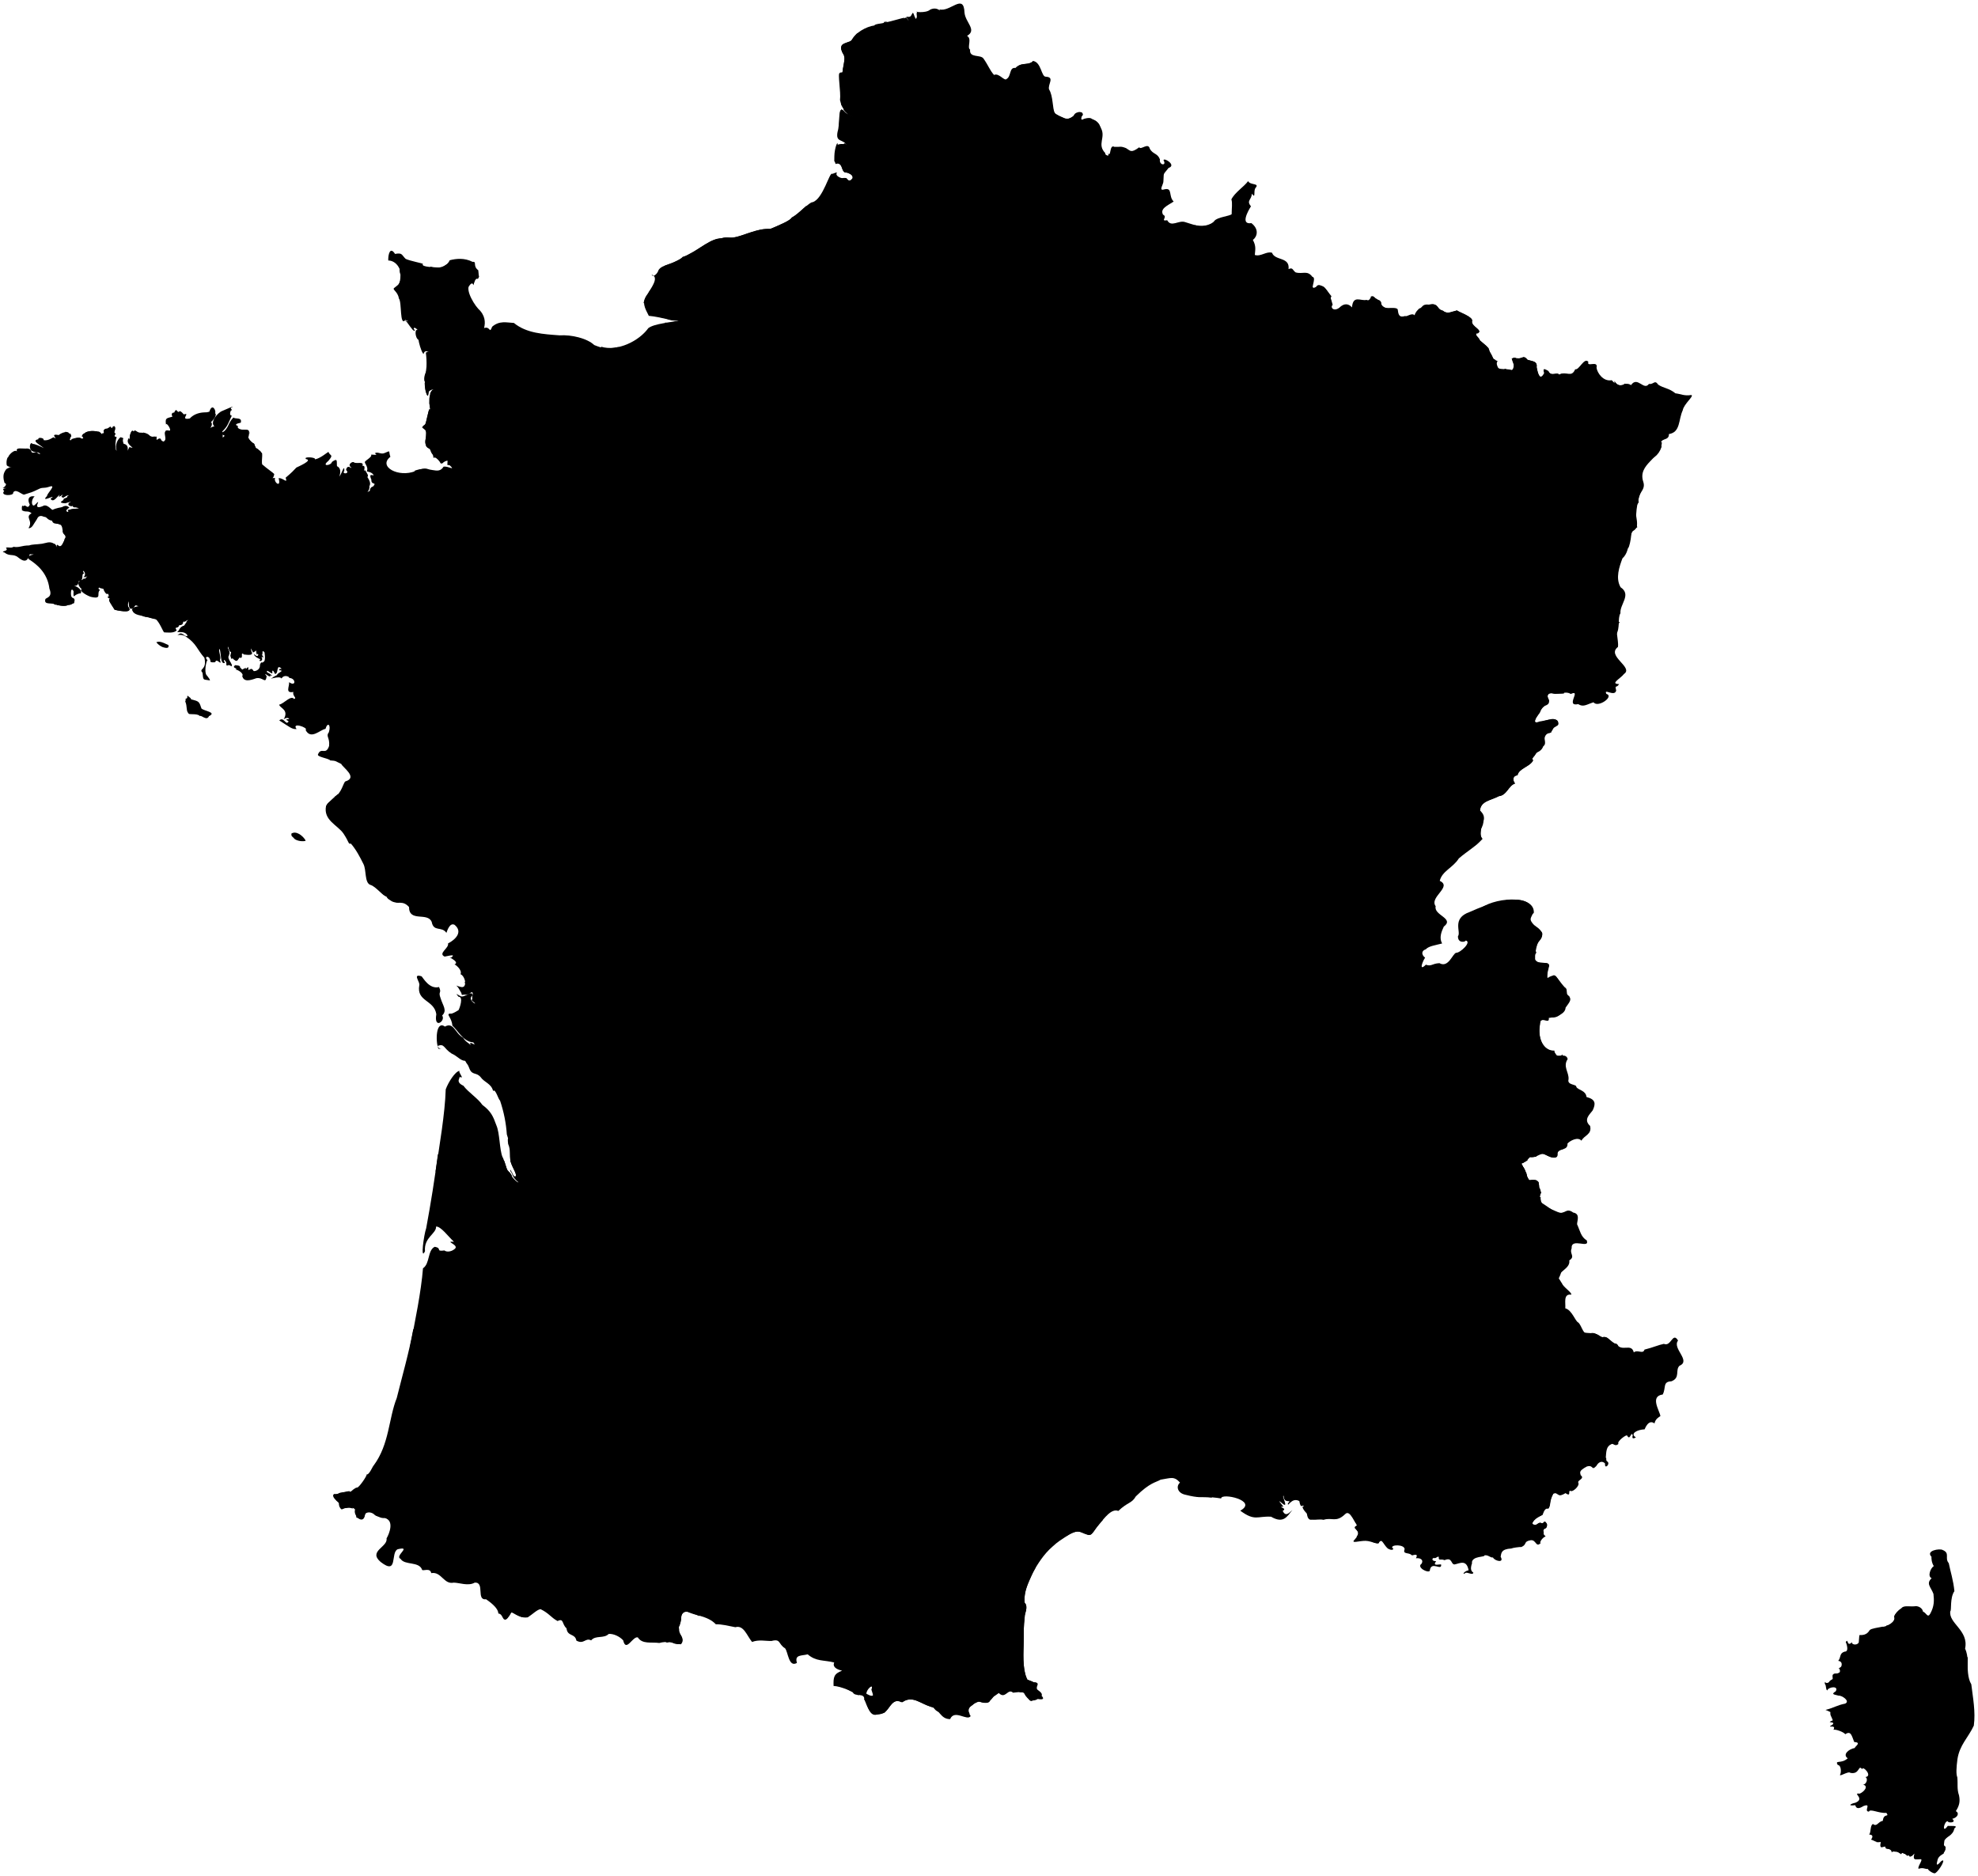 <?xml version="1.0" encoding="UTF-8" standalone="no"?>
<!-- Created with Inkscape (http://www.inkscape.org/) -->

<svg
   xmlns:dc="http://purl.org/dc/elements/1.1/"
   xmlns:cc="http://creativecommons.org/ns#"
   xmlns:rdf="http://www.w3.org/1999/02/22-rdf-syntax-ns#"
   xmlns:svg="http://www.w3.org/2000/svg"
   xmlns="http://www.w3.org/2000/svg"
   xmlns:sodipodi="http://sodipodi.sourceforge.net/DTD/sodipodi-0.dtd"
   xmlns:inkscape="http://www.inkscape.org/namespaces/inkscape"
   version="1.1"
   id="svg2"
   xml:space="preserve"
   width="653.804"
   height="620.155"
   viewBox="0 0 653.804 620.155"
   sodipodi:docname="tiles.svg"
   inkscape:version="0.92.5 (2060ec1f9f, 2020-04-08)"><defs
     id="defs6" /><sodipodi:namedview
     pagecolor="#ffffff"
     bordercolor="#666666"
     borderopacity="1"
     objecttolerance="10"
     gridtolerance="10"
     guidetolerance="10"
     inkscape:pageopacity="0"
     inkscape:pageshadow="2"
     inkscape:window-width="1862"
     inkscape:window-height="1016"
     id="namedview4"
     showgrid="false"
     inkscape:zoom="3.8219806"
     inkscape:cx="81.526225"
     inkscape:cy="488.98047"
     inkscape:window-x="58"
     inkscape:window-y="27"
     inkscape:window-maximized="1"
     inkscape:current-layer="g10" /><g
     id="g10"
     inkscape:groupmode="layer"
     inkscape:label="test_nolabel"
     transform="matrix(1.333,0,0,-1.333,-30.406,715.021)"><g
       id="g16"
       transform="matrix(0.75,0,0,-0.75,0,633)"
       style="stroke-width:2;stroke-miterlimit:10;stroke-dasharray:none" />
       <path d="m 499.275,75.364 c -0.407,0.418 -2.128,-0.594 -1.831,0.725 0.805,2.47 -1.104,-1.403 -1.288,0.507 -0.565,-1.018 -1.259,1.231 -1.97,0.016 -0.554,0.921 -1.362,0.409 -2.301,0.863 -1.19,0.981 -1.205,0.04 -1.74,1.263 -1.906,-1.268 -0.499,1.197 -1.193,0.965 -3.12,-0.369 2.646,0.695 5.621,0.66 5.394,1.777 4.334,-1.018 4.702,-5 z" class="svgtile" id="T32TML" />
       <path d="m 475.47,112.413 c 2.065,0.516 2.871,1.177 4.874,1.563 1.359,0.624 -0.875,2.097 -1.625,1.974 -0.756,0.262 -2.14,0.237 -0.721,1.077 0.882,1.491 -1.92,1.088 -2.082,0.208 -0.453,0.299 -0.164,0.921 -0.665,2.131 1.227,-0.951 0.829,0.461 2.15,0.677 -0.252,0.792 -0.458,1.696 1.522,1.325 0.609,1.633 -1.132,1.464 1.871,1.887 9.358,1.668 18.2,2.733 15.579,-9.613 0.947,-12.414 1.894,-24.828 2.841,-37.242 -2.95,-0.493 -0.787,1.551 -2.284,-0.178 -1.285,0.127 -1.32,0.389 -2.425,0.768 -0.911,-0.732 -0.923,1.029 -2.637,0.138 -0.142,1.563 -1.701,0.207 -1.493,1.455 -1.457,-0.444 -1.323,0.006 -1.207,1.138 -0.857,-0.407 -1.682,0.35 -2.401,0.532 0.086,0.137 0.943,1.191 -0.493,1.274 0.559,0.487 0.194,2.333 0.982,2.597 1.008,-0.782 1.222,0.607 2.424,0.779 0.218,2.074 1.728,0.761 0.889,1.983 -1.858,-0.16 -4.054,1.128 -4.337,0.305 -1.421,0.07 0.824,2.2 -1.338,1.389 -1.129,-0.711 -1.804,-0.722 -2.039,0.207 -2.119,-0.238 -1.065,0.405 0.023,0.612 2.586,1.053 -0.975,2.501 1.083,2.256 1.104,0.459 2.481,2.055 0.491,2.3 1.046,-0.393 1.748,1.394 0.914,1.808 1.915,0.248 -0.698,2.952 -0.802,1.948 -1.02,1.304 -0.534,-1.394 -2.931,-0.903 -0.503,0.565 -3.143,-1.335 -2.457,-0.258 0.208,0.647 0.163,2.155 -0.674,2.219 -0.772,1.346 0.86,0.158 2.486,1.655 -1.328,0.866 0.113,2.25 1.771,2.562 -0.136,0.295 1.845,1.363 -0.167,1.468 -0.646,1.646 -0.829,2.864 -2.215,1.935 -0.433,0.575 -2.409,1.283 -2.932,1.1 0.884,1.519 -2.128,0.185 -0.219,1.29 0.881,0.916 -1.967,0.256 0.057,1.048 -0.431,1.211 -0.68,1.14 -0.596,2.051 -0.371,0.219 -1.087,0.506 -1.215,0.536 z" class="svgtile" id="T32TMM" />
       <path d="m 475.622,118.524 c -1.162,1.018 0.945,0.17 0.898,1.02 1.302,0.376 0.442,1.356 0.914,1.722 0.599,0.052 2.717,0.451 1.253,1.484 0.866,-0.083 1.295,1.719 -0.062,1.826 0.732,0.873 0.238,1.883 1.581,2.29 1.259,-0.058 0.368,2.277 0.286,2.37 0.705,1.172 0.167,-1.45 1.606,0.03 -0.422,-0.527 1.06,-1.051 1.617,-0.14 0.105,0.88 0.075,1.465 0.175,1.844 0.713,0.014 1.769,-0.069 2.544,1.236 0.401,0.42 2.025,0.6 3.151,0.844 0.771,-0.179 3.687,1.369 2.899,2.401 0.056,0.528 1.153,1.975 2.012,2.162 -0.441,-7.589 5.829,-20.918 -6.737,-18.137 -4.04,-0.317 -8.133,-0.636 -12.138,-0.953 z" class="svgtile" id="T32TMN" />
       <path d="m 505.902,81.211 c -0.865,-1.143 -1.101,-0.872 -1.122,-2.36 0.494,-0.083 0.715,-1.378 -0.121,-1.756 0.755,-0.366 -1.132,-0.493 -1.418,-1.948 -0.303,-1.086 -0.326,-1.657 0.877,-0.279 1.463,1.126 -0.29,-2.191 -1.409,-2.908 -0.38,-0.383 -2.493,1.172 -1.592,1.007 -1.199,-0.075 -1.255,0.466 -2.568,0.055 -0.401,0.535 1.601,2.717 0.204,2.375 -0.794,-0.011 -1.974,-0.277 -1.053,1.662 -0.31,-0.318 -1.372,-1.652 -1.596,-0.566 -0.601,-0.865 -0.421,0.691 -1.266,0.247 -2.507,6.701 7.551,2.887 11.066,4.47 z" class="svgtile" id="T32TNL" />
       <path d="m 510.75,125.492 c -0.103,-2.909 -0.039,-5.228 0.877,-6.73 0.391,-3.318 1.092,-6.795 0.622,-10.242 -1.403,-3.022 -3.53,-4.778 -4.065,-8.351 -0.27,-2.017 -0.361,-3.713 -0.031,-4.453 0.173,-1.716 -0.134,-2.882 0.429,-4.503 0.34,-1.688 -0.013,-2.645 -0.796,-3.904 0.914,-0.441 0.515,-1.565 -0.893,-1.905 1.264,-1.053 -1.21,-1.043 -1.065,-0.61 -0.924,0.261 -1.634,-3.356 -0.039,-1.138 0.913,-0.076 2.755,0.221 1.625,-0.654 -0.272,-1.692 -2.083,-2.191 -2.593,-2.828 0.367,-0.343 -0.444,-1.918 0.459,-1.621 -0.099,-0.973 -0.39,-1.637 -0.715,-1.716 -2.566,-0.129 -7.983,-1.141 -6.98,0.24 -0.47,-0.934 -2.053,-0.97 -2.211,-0.263 -1.709,0.574 -0.485,8.237 -1.344,10.754 -0.927,12.183 -1.855,24.366 -2.782,36.549 6.487,0.457 13.078,0.926 19.501,1.376 z" class="svgtile" id="T32TNM" />
       <path d="m 490.531,133.299 c 1.418,0.166 2.251,1.54 2.017,2.161 -0.172,0.537 1.141,1.729 1.813,2.233 0.548,0.73 2.272,0.243 3.433,0.443 0.836,0.057 1.759,-0.581 1.843,-1.337 0.841,-0.283 1.149,-1.751 1.838,-0.466 0.971,1.81 0.952,3.204 0.764,4.854 -0.644,1.732 -1.921,2.519 -0.443,3.887 -1.12,0.432 -0.244,2.556 0.526,3.005 -0.596,0.945 -0.598,2.025 -0.571,2.308 -1.514,1.538 2.034,2.104 2.738,1.697 1.977,-0.793 0.431,-1.991 1.544,-3.277 0.432,-2.152 1.139,-4.228 1.4,-6.949 -1.163,-1.626 -0.669,-4.862 -1.01,-4.961 -0.513,-3.023 4.633,-4.724 3.662,-9.298 0.97,-2.082 0.462,-4.059 0.657,-6.398 -6.319,1.581 -21.03,-6.603 -19.632,3.957 -0.182,2.706 -0.465,5.472 -0.581,8.142 z" class="svgtile" id="T32TNN" />
       <path d="m 187.787,422.007 c 16.006,0.014 32.012,0.029 48.019,0.043 0.007,-16.004 0.014,-32.009 0.021,-48.013 -15.998,-0.008 -31.996,-0.016 -47.993,-0.024 -0.015,15.998 -0.031,31.996 -0.046,47.994 z" class="svgtile" id="T31UCP" />
       <path d="m 187.73,456.423 c 1.656,-0.265 5.253,0.797 2.482,0.467 -2.067,0.123 -3.86,0.677 -2.487,4.615 -0.789,8.966 14.251,2.136 20.298,4.28 9.251,0.012 18.502,0.024 27.753,0.035 0.011,-16.014 0.021,-32.028 0.032,-48.043 -16.005,-0.014 -32.011,-0.028 -48.016,-0.042 -0.021,12.892 -0.042,25.81 -0.062,38.687 z" class="svgtile" id="T31UCQ" />
       <path d="m 231.501,422.048 c 16.01,0.005 32.02,0.009 48.03,0.013 -6.7e-4,-16.006 -0.001,-32.012 -0.002,-48.018 -16.002,-0.002 -32.003,-0.005 -48.005,-0.007 -0.008,16.004 -0.015,32.01 -0.023,48.012 z" class="svgtile" id="T31UDP" />
       <path d="m 231.468,465.812 c 16.022,0.006 32.044,0.013 48.067,0.019 -0.001,-16.016 -0.003,-32.032 -0.004,-48.048 -16.009,-0.004 -32.018,-0.009 -48.028,-0.013 -0.011,16.014 -0.025,32.029 -0.035,48.041 z" class="svgtile" id="T31UDQ" />
       <path d="m 275.254,422.062 c 16.01,-0.005 32.02,-0.011 48.03,-0.016 -0.008,-16.004 -0.017,-32.007 -0.025,-48.011 -16.001,0.003 -32.003,0.006 -48.004,0.009 -2e-5,16.006 4e-5,32.012 -3e-5,48.018 z" class="svgtile" id="T31UEP" />
       <path d="m 275.253,465.831 c 16.022,-0.008 32.044,-0.015 48.066,-0.023 -0.013,-16.013 -0.026,-32.027 -0.039,-48.04 -16.009,0.005 -32.018,0.011 -48.027,0.016 0,16.016 -2e-5,32.032 0,48.048 z" class="svgtile" id="T31UEQ" />
       <path d="m 187.704,470.533 c 2.589,0.844 4.094,1.855 6.246,3.009 2.069,0.923 5.399,3.895 7.778,3.774 1.81,0.59 1.885,-0.34 4.514,0.567 2.572,0.882 5.245,1.856 7.747,1.788 1.914,0.89 4.834,1.997 5.174,2.813 1.712,0.878 4.445,3.89 5.117,3.771 2.637,0.761 4.253,7.702 4.908,7.052 -0.789,-0.414 0.841,0.381 1.178,0.332 -0.681,-0.818 1.122,-1.726 2.325,-1.425 0.157,-0.137 0.497,-1.292 1.508,-0.02 0.256,1.343 -1.83,1.282 -1.486,1.499 -1.331,-0.533 -0.798,2.741 -2.705,2.04 -0.521,1.824 -0.284,-0.981 -0.307,1.918 0.027,2.022 0.876,4.107 0.824,2.86 1.146,0.463 2.419,-0.04 2.279,-0.207 -0.899,1.81 -2.907,0.573 -2.283,3.512 0.52,1.472 0.202,5.502 0.91,5.295 1,-1.145 4.949,-2.688 2.089,-1.335 -1.668,1.187 -2.785,2.322 1.014,1.78 2.614,-5.868 0.384,-16.609 1.13,-24.355 -0.951,-7.386 1.884,-18.551 -1.345,-23.665 -15.563,-0.027 -31.126,-0.054 -46.689,-0.081 0.059,2.998 -0.145,6.199 0.073,9.08 z" class="svgtile" id="T30UYA" />
       <path d="m 230.845,505.237 c 0.291,1.895 -0.104,5.71 1.596,3.109 1.881,-1.069 3.307,-1.49 0.716,-0.358 -1.089,1.531 -1.509,1.267 -2.054,3.597 0.266,2.004 -0.652,6.729 -0.066,6.702 0.009,0.334 1.208,-0.195 0.735,0.858 0.435,2.498 0.718,2.975 -0.104,4.271 -0.828,1.857 0.095,2.219 1.749,2.583 1.164,0.434 2.703,4.845 2.238,-0.305 -2.137,-6.042 4.662,-20.85 -4.047,-20.444 l -0.832,-0.015 z" class="svgtile" id="T31UCS" />
       <path d="m 231.447,492.171 c 1.935,0.469 1.058,-0.623 2.34,-0.554 1.679,1.355 -1.557,2.087 -0.751,2.099 -2.694,-1.387 -1.716,9.659 -0.224,6.617 -0.56,1.76 -2.492,0.251 -1.381,3.945 0.112,3.502 -0.795,6.427 1.4,3.714 2.069,-0.761 2.497,-0.987 0.223,-0.002 -1.554,1.996 -1.55,1.516 2.917,1.587 14.528,0.017 29.056,0.034 43.584,0.051 -0.01,-16.035 -0.019,-32.07 -0.029,-48.105 -16.023,0.011 -32.045,0.021 -48.068,0.032 -1.2e-4,10.2 -0.029,20.439 -0.011,30.615 z" class="svgtile" id="T31UDR" />
       <path d="m 231.42,509.405 c 0.28,-1.048 5.234,-3.106 2.307,-1.6 -1.911,0.958 -1.244,1.48 -2.293,2.556 -0.341,2.713 0.239,8.784 0.318,8.354 0.324,2.227 0.848,3.603 0.12,4.354 -1.316,2.306 0.392,2.499 2.086,3.274 0.79,1.881 3.664,3.49 5.666,3.744 0.177,0.528 2.912,0.447 2.325,0.838 0.066,0.05 1.645,0.28 0.328,-0.092 1.688,0.259 4.211,1.16 4.854,1.159 -0.728,-0.434 0.69,0.218 0.386,0.083 1.251,-1.782 0.258,-0.302 0.002,0.174 1.07,-0.107 1.082,0.033 1.435,0.681 0.374,0.867 0.436,-0.531 0.977,-1.23 0.51,0.768 -0.056,0.893 0.292,1.826 -1.018,-0.008 2.148,-0.511 3.244,0.491 1.981,0.961 3.035,-1.105 2.252,0.067 2.727,-0.783 6.066,4.163 6.256,-0.826 0.208,-2.418 3.182,-4.3 0.63,-5.752 1.315,-0.732 -0.087,-2.884 0.754,-3.401 -0.25,-2.149 2.527,-1.167 3.301,-2.191 1.255,-1.776 1.589,-2.948 2.639,-4.101 1.223,0.617 2.574,-1.684 3.15,-0.963 1.139,0.669 0.586,2.945 2.157,2.698 1.216,1.337 2.574,0.638 3.974,1.396 1.764,1.765 0.634,-7.214 0.921,-9.298 2.795,-11.223 -12.373,-4.468 -18.959,-6.302 -9.723,-0.01 -19.445,-0.019 -29.168,-0.029 0.021,1.348 -0.02,2.792 0.047,4.09 z" class="svgtile" id="T31UDS" />
       <path d="m 283.892,509.55 c 0.255,-2.023 2.259,-1.857 3.286,-2.771 1.702,0.443 1.974,1.234 3.098,1.845 2.08,0.048 0.066,-1.409 0.79,-1.997 1.55,1.139 4.038,0.031 4.736,-1.967 1.285,-2.389 -1.079,-4.055 1.111,-6.255 -0.426,-0.199 1.232,-1.208 0.613,0.005 0.861,-1.188 0.316,2.309 1.601,1.581 1.597,-0.086 1.44,0.255 2.899,-0.318 1.131,-0.658 1.183,-1.323 3.283,0.214 0.384,-0.797 2.243,1.319 2.626,-0.403 0.81,-1.389 1.871,-1.018 2.493,-2.575 -0.253,-1.553 1.774,-1.695 0.896,-0.249 0.055,0.793 3.325,-1.239 1.255,-1.896 -1.555,-1.971 -1.099,-1.001 -1.286,-3.325 0.054,-0.698 -1.311,-2.487 0.202,-1.998 2.179,0.547 0.968,-1.683 2.344,-3.013 -1.602,-1.046 -3.443,-1.768 -2.634,-3.258 1.265,-0.579 -0.849,-1.688 1.034,-1.378 0.98,-1.864 2.829,0.091 4.443,-0.462 1.892,-0.545 3.325,-1.325 6.02,-0.78 2.003,2.115 -0.109,-7.223 0.653,-8.855 3.746,-12.11 -5.998,-10.726 -14.895,-10.19 -11.061,-0.006 -22.121,-0.013 -33.182,-0.019 1.5e-4,16.035 2.9e-4,32.07 4.4e-4,48.105 2.833,-0.003 5.928,-0.091 8.614,-0.041 z" class="svgtile" id="T31UER" />
       <path d="m 275.24,519.895 c 0.804,1.066 3.174,0.271 3.697,1.396 2.112,-0.268 2.052,-3.979 3.212,-3.912 2.263,-0.107 0.448,-1.845 0.784,-3.133 1.064,-1.695 0.786,-4.651 1.461,-6.001 1.568,-0.802 2.79,-1.95 4.609,-0.762 0.345,1.876 3.317,0.869 1.998,0.099 -0.742,-2.099 1.885,0.461 2.725,-0.852 1.374,-0.073 3.43,-3.052 -0.695,-1.528 -6.561,1.683 -21.194,-4.638 -17.795,6.92 9.2e-4,2.591 -0.002,5.183 10e-4,7.772 z" class="svgtile" id="T31UES" />
       <path d="m 110.362,162.287 c -1.819,0.876 -3.453,-0.999 -3.539,1.436 -0.568,0.577 -2.012,1.709 -1.137,2.247 1.154,-0.206 3.655,0.995 3.585,0.558 1.193,-0.533 1.612,2.723 1.264,-2.095 1.109,1.005 -0.833,-2.486 -0.174,-2.146 z" class="svgtile" id="T30TWP" />
       <path style="" d="M 111.623 262.441 C 110.361 263.52 108.736 264.905 107.812 266.244 C 106.814 271.041 111.678 272.59 113.588 275.436 C 115.531 278.342 115.087 278.965 116.021 278.725 C 117.732 280.712 118.917 282.962 120.172 285.488 C 121.195 287.498 120.489 291.591 122.41 292.355 C 124.207 292.766 126.93 296.467 127.869 296.182 C 127.923 297.509 131.55 298.338 131.914 298.301 C 132.592 287.337 133.571 276.286 134.363 265.289 C 130.874 261.092 118.063 262.966 111.623 262.441 z M 97.551 275.102 C 97.142 275.079 96.731 275.169 96.344 275.42 C 96.386 276.321 96.247 276.032 97.123 276.863 C 97.41 277.507 99.419 278.219 101.045 277.822 C 101.083 277.415 99.321 275.2 97.551 275.102 z "
       transform="matrix(0.75,0,0,-0.75,22.805,536.266)" class="svgtile" id="T30TWS" />
       <path d="m 103.881,335.634 c -0.787,1.976 1.8,2.132 1.995,3.258 1.607,0.815 2.054,3.384 2.556,3.745 3.282,0.956 -0.733,3.545 -0.989,4.328 -1.896,0.895 -1.137,0.74 -2.737,0.88 -0.422,0.546 -3.374,0.856 -3.043,1.511 0.799,1.934 1.928,-0.38 2.752,2.077 0.216,2.137 -0.88,2.345 -0.063,3.397 0.591,1.847 -0.31,2.644 -0.83,0.839 -1.334,-0.196 -3.629,-2.812 -4.934,-0.275 0.84,0.551 -3.632,2.066 -2.235,0.239 -1.111,-0.129 -1.795,0.554 -4.293,2.129 1.055,1.018 1.634,-1.172 2.161,-0.418 0.691,0.348 -1.477,0.641 0.29,0.763 -0.058,0.185 -0.499,0.56 -1.366,-0.081 1.417,2.424 -0.966,2.764 -1.106,3.656 1.118,0.166 2.895,2.457 3.701,1.391 0.812,0.29 -0.504,0.754 -0.174,1.752 -2.145,-0.395 -0.935,1.358 -1.071,2.422 1.811,-1.263 1.723,1.118 -0.104,1.051 0.658,0.028 -1.023,1.132 -1.778,-0.137 -0.489,0.848 -3.764,-0.573 -2.105,0.261 -0.174,0.062 1.171,0.622 0.987,0.613 0.196,0.565 1.617,0.953 0.964,1.137 -0.966,-0.03 -0.099,0.682 0.194,0.246 -0.296,0.754 -0.885,0.458 -0.784,0.588 -0.497,-0.906 -0.092,-1.385 -0.83,-1.762 -0.419,0.886 -0.813,1.317 -0.692,0.229 -0.159,-0.301 -1.731,1.305 -1.284,0.194 0.74,-0.26 1.816,-1.243 0.779,-0.673 0.215,-1.154 -2.158,1.35 -0.904,-0.274 -0.34,-2.072 -0.741,-0.192 -2.57,-0.483 -1.499,-0.55 -3.125,-1.038 -3.493,0.556 0.46,0.5 -0.859,1.482 -1.704,1.619 0.997,0.301 -1.121,0.257 -0.037,1.051 0.488,-0.044 1.323,-0.075 1.196,-0.535 0.863,-0.864 0.229,-0.532 1.464,-0.122 -0.271,-1.04 0.846,1.156 0.557,-0.478 0.476,-0.191 0.698,0.771 1.336,-0.287 -0.003,-0.153 1.668,-0.005 1.58,1.525 0.488,1.205 0.309,0.002 1.126,0.949 0.267,0.922 -8.69e-4,1.775 0.027,2.088 -0.901,1.144 -0.239,-0.976 -0.738,-0.463 0.442,-0.669 0.741,-0.899 -0.043,-0.606 0.76,-1.284 -1.15,-1.265 -0.218,-0.591 -0.022,-0.103 -1.851,0.749 -1.561,1.263 1.167,-1.306 1.177,0.633 0.638,-0.138 -0.432,1.453 0.318,1.139 -0.841,0.594 -0.141,-0.418 -0.88,2.075 -0.513,0.212 0.893,-1.42 -2.032,-0.604 -1.764,-0.81 -1.331,1.12 0.294,-1.534 -1.517,-0.571 0.006,-1.516 -0.759,-0.696 -1.271,-0.416 -0.025,1.085 -0.334,-1.042 -0.642,0.837 0.607,0.915 -0.27,0.932 -0.431,2.041 -1.035,0.936 0.679,-1.642 0.106,-1.661 -0.865,-0.869 0.773,-2.317 0.651,-3.016 -0.961,0.685 -1.276,-0.041 -1.328,0.37 0.262,0.842 -1.172,2.188 -0.441,0.386 -1.037,-0.212 0.527,8.152 0.412,10.83 1.75,6.934 15.315,0.085 21.829,1.461 8.767,-0.681 17.533,-1.362 26.3,-2.043 -1.215,-15.954 -2.43,-31.909 -3.645,-47.863 -6.441,0.351 -13.366,1.146 -19.52,1.221 z" class="svgtile" id="T30TWT" />
       <path d="m 152.299,135.438 c -1.43,0.308 -3.036,2.445 -3.596,-0.185 -1.436,-1.353 -0.97,0.968 -2.321,1.064 -0.035,1.472 -2.262,2.974 -3.036,3.534 -2.555,-0.327 -0.221,4.278 -2.81,4.134 -1.598,-0.946 -3.92,0.003 -5.233,-0.01 -2.468,-0.529 -3.018,2.809 -5.559,2.36 -0.268,1.412 -1.995,0.459 -2.26,0.807 -0.723,2.18 -4.326,1.067 -5.34,2.726 -1.607,0.704 2.936,3.239 -0.703,2.394 -1.879,-0.796 0.178,-6.596 -4.251,-3.152 -3.168,2.709 1.851,3.683 1.47,5.826 0.761,1.31 1.905,4.397 -0.366,5.062 -2.138,-0.256 -3.115,2.254 -4.962,1.082 -0.173,-3.166 -3.238,-0.477 -2.411,1.187 -1.74,1.308 -4.372,-1.474 -3.792,1.45 -3.011,2.018 6.905,-0.401 8.54,0.058 12.828,-0.944 25.657,-1.889 38.485,-2.833 -0.614,-8.501 -1.268,-17.01 -1.858,-25.506 z" class="svgtile" id="T30TXN" />
       <path d="m 119.648,159.059 c -1.452,1.948 -3.738,0.554 -4.319,2.348 -3.279,1.007 -0.928,-2.798 -4.204,-1.229 0.517,2.152 -1.016,2.942 -2.982,2.271 -1.586,-1.286 -0.431,2.034 -1.925,1.86 -0.454,2.805 2.378,1.732 3.189,2.411 0.241,-0.824 1.062,0.759 1.951,0.835 0.412,-0.117 2.629,3.104 2.343,3.249 0.683,-0.169 1.547,2.11 1.776,2.237 3.905,5.276 3.679,11.615 5.716,16.715 1.302,5.265 3.072,11.358 4.095,17.066 10.688,-0.78 21.376,-1.56 32.065,-2.34 -1.191,-15.968 -2.382,-31.936 -3.573,-47.905 -11.326,0.828 -23.058,1.648 -34.132,2.481 z" class="svgtile" id="T30TXP" />
       <path d="m 124.508,202.618 c 1.238,6.176 2.737,13.571 3.189,19.3 1.762,1.178 1.082,4.408 2.894,5.329 2.002,-0.342 0.072,-1.219 2.433,-0.905 0.403,-0.388 1.607,-0.439 2.565,0.396 1.198,0.984 -2.782,1.965 -0.214,1.749 -1.458,1.348 -3.217,3.832 -4.435,3.782 0.106,-1.784 -3.057,-2.658 -2.749,-6.121 -1.177,-2.486 -0.294,4.014 0.301,5.717 1.137,6.103 2.126,12.346 2.909,18.355 4.822,-0.931 13.098,-0.056 16.459,-1.692 0.426,-1.12 0.402,-2.242 1.522,-3.028 -0.142,-0.466 1.571,-2.354 1.99,-2.269 -1.748,1.409 -1.382,2.101 -1.969,2.702 -0.03,0.083 -0.189,1.001 0.299,-0.188 1.251,-1.37 -0.739,0.887 0.57,-0.983 1.449,-0.429 -0.674,2.362 -0.707,3.337 -1.665,2.177 7.188,-0.392 9.059,0.168 4.525,-3.871 -0.47,-16.001 0.354,-23.083 -0.623,-8.313 -1.245,-16.626 -1.868,-24.938 -10.859,0.79 -21.783,1.583 -32.601,2.371 z" class="svgtile" id="T30TXQ" />
       <path
       style="fill-opacity:1;"
       d="M 138.451 322.396 C 136.85 322.306 138.951 324.617 138.633 325.57 C 137.658 331.01 143.532 330.325 144.262 335.121 C 143.37 340.344 147.49 337.276 146.186 335.566 C 147.943 333.855 146.455 332.392 145.686 329.867 C 144.742 327.38 146.173 328.35 145.164 326.137 C 141.939 326.986 139.893 323.061 139.383 322.594 C 138.985 322.472 138.68 322.409 138.451 322.396 z M 157.068 323.674 C 155.623 323.689 154.425 323.908 153.654 324.486 C 154.882 328.12 149.179 324.534 151.469 326.115 C 152.252 327.336 152.695 329.599 155.311 328.275 C 156.749 326.478 156.41 329.129 155.992 330.625 C 159.203 332.949 154.076 330.547 156.162 329.012 C 156.405 326.831 153.48 329.863 152.273 329.166 C 150.863 328.435 150.478 327.985 151.617 329.365 C 153.313 329.315 151.998 333.092 151.619 333.766 C 151.832 333.618 149.401 335.263 148.887 334.904 C 147.275 335.088 149.358 336.089 149.562 338.877 C 151.464 340.603 153.231 344.278 156.484 344.434 C 158.045 346.377 154.698 343.338 155.623 345.318 C 155.013 344.67 153.962 344.295 153.082 342.877 C 150.431 341.427 150.022 337.584 147.113 339.219 C 144.115 337.047 143.954 344.037 144.936 346.521 C 145.543 346.556 145.716 346.587 145.936 346.617 C 145.441 346.507 144.722 346.224 144.742 345.588 C 147.04 344.758 146.597 346.398 149.318 348.135 C 151.297 348.999 152.167 350.469 153.814 350.559 C 154.499 351.953 154.545 351.246 155.291 353.297 C 156.185 355.341 157.491 354.263 158.891 355.906 C 160.141 357.711 162.443 358.018 163.039 360.516 C 163.805 359.534 164.807 363.458 165.318 363.641 C 166.649 367.609 167.328 371.244 167.576 374.873 C 168.388 377.434 167.654 375.021 168.004 378.021 C 168.952 380.13 168.244 381.292 168.871 384.09 C 169.283 385.415 170.651 387.28 170.693 389.045 C 174.975 389.278 179.27 389.648 183.557 389.932 C 184.749 374.054 185.942 358.177 187.135 342.299 C 191.598 328.229 186.074 322.794 171.779 324.943 C 167.951 325.428 161.403 323.628 157.068 323.674 z M 145.936 346.617 C 146.342 346.708 146.391 346.68 145.936 346.617 z M 151.93 353.842 C 150.483 354.068 148.235 357.599 147.371 359.982 C 147.131 367.997 145.302 378.516 144.016 387.145 C 151.21 387.697 158.583 388.205 165.846 388.74 C 171.736 390.29 168.485 387.523 167.67 386.598 C 167.454 385.703 166.24 382.227 166.143 382.352 C 165.116 379.8 165.264 374.421 164.107 371.824 C 163.053 368.901 162.352 367.231 159.486 365.107 C 158.002 362.923 154.819 360.943 153.215 358.773 C 150.376 357.466 152.318 356.151 151.906 355.811 C 153.867 356.756 151.447 354.427 151.93 353.842 z "
       transform="matrix(0.75,0,0,-0.75,22.805,536.266)" class="svgtile" id="T30TXR" />
       <path d="m 139.84,289.052 c 0.762,2.39 -0.347,0.802 -2.512,0.646 -0.175,1.342 -2.195,3.158 -0.686,1.858 2.413,-0.452 1.511,2.857 0.359,3.284 0.509,1.07 -1.351,2.486 -1.504,2.421 1.637,0.645 -2.351,2.175 -0.812,1.691 0.912,0.724 0.413,0.689 -1.618,0.255 -1.747,0.789 1.144,2.094 0.838,3.259 1.976,1.026 3.699,2.899 1.636,4.608 -1.173,0.651 -1.816,-1.374 -2.033,-1.982 -1.2,1.727 -3.165,0.145 -3.649,2.706 -1.035,2.533 -5.604,-0.171 -5.628,3.704 -1.586,1.738 -2.54,0.59 -4.248,1.409 -1.287,0.843 -1.256,1.363 -2.299,1.804 1.462,7.534 -0.399,18.928 3.145,24.042 15.499,-1.173 30.998,-2.346 46.496,-3.519 -1.2,-15.929 -2.4,-31.857 -3.601,-47.786 -7.959,0.526 -15.94,1.116 -23.885,1.602 z" class="svgtile" id="T30TXS" />
       <path d="m 122.799,382.471 c 15.951,-1.224 31.902,-2.447 47.853,-3.671 -1.222,-15.945 -2.443,-31.89 -3.665,-47.835 -15.947,1.216 -31.895,2.433 -47.842,3.649 1.218,15.952 2.436,31.904 3.654,47.856 z" class="svgtile" id="T30TXT" />
       <path d="m 196.214,135.693 c -1.768,0.74 -4.322,2.153 -4.488,-0.416 0.142,-1.318 -0.948,-2.16 -0.529,-2.939 -0.178,-0.866 1.639,-2.65 0.416,-3.663 -2.198,0.437 -3.444,0.845 -5.314,0.338 -2.025,0.277 -4.216,-0.367 -5.34,1.391 -1.284,0.306 -2.908,-3.817 -3.616,-0.747 -0.852,0.971 -2.451,1.709 -3.6,1.595 -1.222,-1.231 -3.255,-0.253 -4.353,-1.594 -1.436,0.752 -1.764,-1.097 -3.658,-0.055 -0.334,1.868 -2.222,0.937 -2.441,3.036 -1.223,1.092 -0.615,2.599 -2.227,1.813 -1.677,0.908 -2.072,1.905 -4.222,2.951 -0.85,-0.114 -2.025,-1.309 -3.164,-2.034 -1.546,-0.265 -2.844,0.585 -4.04,1.311 -0.618,-1.483 -2.594,-3.635 -1.497,0.603 1.48,7.392 -0.468,18.759 3.107,23.721 15.522,-1.153 31.043,-2.306 46.565,-3.46 -0.541,-7.216 -1.014,-14.95 -1.6,-21.851 z" class="svgtile" id="T30TYN" />
       <path d="m 153.138,204.827 c 15.954,-1.19 31.908,-2.379 47.862,-3.569 -1.178,-15.955 -2.356,-31.911 -3.534,-47.866 -15.968,1.18 -31.936,2.36 -47.904,3.54 1.192,15.965 2.383,31.93 3.575,47.895 z" class="svgtile" id="T30TYP" />
       <path d="m 156.414,248.426 c 15.945,-1.199 31.891,-2.397 47.836,-3.596 -1.189,-15.944 -2.378,-31.889 -3.566,-47.833 -15.955,1.189 -31.91,2.378 -47.865,3.566 1.199,15.954 2.397,31.909 3.596,47.863 z" class="svgtile" id="T30TYQ" />
       <path d="m 159.708,291.98 c 15.94,-1.208 31.881,-2.416 47.821,-3.625 -1.2,-15.937 -2.4,-31.874 -3.6,-47.812 -15.946,1.198 -31.892,2.396 -47.838,3.593 1.206,15.948 2.411,31.895 3.617,47.843 z" class="svgtile" id="T30TYR" />
       <path d="m 163.025,335.554 c 15.939,-1.218 31.879,-2.436 47.818,-3.655 -1.212,-15.934 -2.424,-31.868 -3.636,-47.801 -15.941,1.207 -31.881,2.415 -47.822,3.622 1.213,15.945 2.427,31.889 3.64,47.834 z" class="svgtile" id="T30TYS" />
       <path d="m 166.364,379.13 c 15.942,-1.229 31.884,-2.457 47.827,-3.686 -1.224,-15.934 -2.449,-31.869 -3.673,-47.803 -15.939,1.217 -31.879,2.434 -47.818,3.652 1.221,15.946 2.443,31.891 3.664,47.837 z" class="svgtile" id="T30TYT" />
       <path d="m 235.715,116.006 c -1.074,0.836 -4.488,2.305 -6.207,2.348 -0.073,2.19 0.055,3.018 2.114,3.795 -1.563,0.344 -2.411,1.05 -1.959,2.028 -2.611,0.66 -4.45,0.192 -6.573,2.02 -1.498,-0.401 -3.325,-0.021 -2.664,-2.124 -2.072,-1.243 -2.19,2.776 -2.954,3.628 -1.745,1.053 -0.987,2.439 -3.366,1.806 -1.562,-0.024 -3.118,0.401 -4.812,-0.24 -1.268,1.528 -2.061,4.267 -4.14,3.655 -1.785,0.334 -3.271,0.751 -4.846,0.73 -2.083,2.205 -5.418,2.111 -7.205,3.223 -2.131,-0.34 -1.134,-2.894 -1.959,-3.857 0.154,-1.016 -0.214,-1.217 0.457,-2.012 1.24,-1.691 -0.191,-3.236 -2.667,-1.57 -2.77,-2.14 -0.627,7.357 -1.272,9.253 2.057,6.316 -4.463,21.234 4.099,21.027 14.667,-0.015 29.334,-0.029 44.002,-0.044 -0.019,-14.528 -0.012,-29.271 -0.046,-43.665 z" class="svgtile" id="T31TCH" />
       <path d="m 187.786,203.51 c 16.007,-0.014 32.013,-0.028 48.02,-0.042 -0.011,-16.015 -0.021,-32.031 -0.032,-48.046 -16.02,0.02 -32.039,0.04 -48.059,0.06 0.024,16.009 0.047,32.019 0.071,48.028 z" class="svgtile" id="T31TCJ" />
       <path d="m 187.828,247.231 c 15.999,-0.009 31.997,-0.017 47.996,-0.026 -0.007,-16.005 -0.015,-32.011 -0.022,-48.016 -16.008,0.015 -32.015,0.029 -48.023,0.044 0.016,15.999 0.032,31.999 0.048,47.998 z" class="svgtile" id="T31TCK" />
       <path d="m 187.85,290.91 c 15.995,-0.003 31.989,-0.006 47.984,-0.009 -0.004,-15.999 -0.008,-31.999 -0.011,-47.998 -15.999,0.009 -31.999,0.018 -47.998,0.027 0.008,15.993 0.017,31.986 0.025,47.98 z" class="svgtile" id="T31TCL" />
       <path d="m 187.851,334.609 c 15.995,0.003 31.989,0.005 47.984,0.008 -2.4e-4,-15.997 -4.8e-4,-31.994 -7.2e-4,-47.991 -15.995,0.004 -31.99,0.007 -47.985,0.011 8.7e-4,15.991 -4e-4,31.983 0.002,47.973 z" class="svgtile" id="T31TCM" />
       <path d="m 187.83,378.314 c 15.998,0.009 31.997,0.017 47.995,0.026 0.003,-15.999 0.007,-31.997 0.01,-47.996 -15.994,-0.002 -31.989,-0.005 -47.983,-0.007 -0.007,15.993 -0.015,31.985 -0.022,47.978 z" class="svgtile" id="T31TCN" />
       <path d="m 279.565,147.622 c -1.232,-2.393 -3.002,-5.44 -2.669,-8.604 0.96,-1.119 -0.052,-2.732 0.002,-3.563 -0.312,-2.774 -0.213,-3.292 -0.253,-6.17 -0.08,-2.531 -0.299,-6.364 0.776,-9.385 1.124,-0.354 1.528,-0.433 1.673,-0.693 1.427,0.207 0.36,-7.008 -1.475,-3.739 -0.796,1.889 -2.154,1.303 -3.603,1.216 -1.307,1.202 -1.888,-1.753 -3.539,-0.083 -0.907,-0.736 -1.83,-0.983 -2.321,-2.168 -1.139,-0.939 -2.723,0.994 -4.124,-0.769 -0.712,-0.503 -1.677,-1.015 -0.782,-2.17 -3.477,-0.01 -7.783,-0.806 -9.013,1.616 -3.13,0.495 -4.93,3.2 -7.655,1.195 -2.325,1.259 -3.169,-1.436 -4.405,-2.558 -3.812,-1.761 -4.254,1.723 -5.049,3.276 0.026,1.781 -2.278,0.493 -2.872,1.775 -2.116,1.123 -4.127,1.895 -2.622,5.342 -0.439,12.41 -0.057,25.042 -0.183,37.537 16.035,0.003 32.07,0.005 48.105,0.008 -2.1e-4,-4.015 0.025,-8.086 0.008,-12.064 z m -41.913,-31.208 c 2.366,-1.252 1.516,-0.07 1.232,1.03 0.681,1.794 -1.32,10e-4 -1.232,-1.03 z" class="svgtile" id="T31TDH" />
       <path d="m 231.501,203.47 c 16.01,-0.004 32.02,-0.009 48.031,-0.013 10e-4,-16.017 0.003,-32.034 0.004,-48.051 -16.023,0.006 -32.046,0.013 -48.069,0.019 0.011,16.015 0.024,32.031 0.035,48.045 z" class="svgtile" id="T31TDJ" />
       <path d="m 231.523,247.207 c 16.002,-0.003 32.005,-0.005 48.007,-0.008 6.7e-4,-16.007 10e-4,-32.014 0.002,-48.021 -16.011,0.005 -32.022,0.009 -48.033,0.014 0.008,16.005 0.016,32.011 0.024,48.015 z" class="svgtile" id="T31TDK" />
       <path d="m 231.533,290.902 c 15.998,-0.001 31.997,-0.002 47.995,-0.003 3.3e-4,-16.001 6.7e-4,-32.002 10e-4,-48.003 -16.003,0.003 -32.006,0.005 -48.009,0.008 0.004,15.999 0.008,31.998 0.013,47.998 z" class="svgtile" id="T31TDL" />
       <path d="m 231.534,334.617 c 15.998,6.7e-4 31.997,0.001 47.995,0.002 2e-5,-15.999 5e-5,-31.997 7e-5,-47.996 -15.999,0.001 -31.997,0.002 -47.996,0.003 2.9e-4,15.997 4.2e-4,31.994 8.1e-4,47.991 z" class="svgtile" id="T31TDM" />
       <path d="m 231.523,378.338 c 16.002,0.003 32.004,0.005 48.007,0.008 -2.5e-4,-16 -5e-4,-32.001 -7.5e-4,-48.001 -15.998,-6.7e-4 -31.996,-10e-4 -47.994,-0.002 -0.004,15.998 -0.007,31.997 -0.011,47.995 z" class="svgtile" id="T31TDN" />
       <path d="m 121.679,465.892 c 1.449,2.46 -0.08,5.895 -2.594,5.92 -0.054,1.482 0.446,3.568 1.68,1.626 1.868,0.332 1.556,-0.183 2.639,-1.233 1.163,-0.532 4.135,-1.072 4.28,-1.235 -0.643,-0.865 3.33,-0.819 3.902,-0.914 1.27,-0.643 3.289,3.22 2.094,-1.604 1.348,-6.64 -8.53,-1.536 -12,-2.56 z" class="svgtile" id="T30UWA" />
       <path d="m 84.722,429.225 c -0.997,-1.095 -0.116,-2.205 1.161,-2.89 -0.13,-1.252 1.637,-1.453 1.682,-2.146 0.655,0.198 -0.204,-3.026 0.455,-3.09 0.945,-0.859 2.443,-1.842 2.791,-2.232 -0.16,-1.417 -1.025,-0.988 0.221,-0.973 -0.483,-1.007 1.575,-2.681 0.864,-0.069 1.08,0.184 2.329,-1.59 1.744,0.128 1.597,1.35 1.914,1.725 2.66,2.512 0.249,0.143 4.229,1.822 2.398,2.096 -0.82,0.719 2.667,0.457 2.188,-0.065 1.314,0.207 3.004,1.689 3.359,1.858 0.429,-1.123 1.415,-0.549 -0.041,-2.262 -1.839,-1.491 0.785,-1.106 0.909,-0.238 1.553,1.139 1.133,0.085 1.256,-1.044 1.665,-0.742 0.161,-3.325 0.701,-2.4 0.502,0.636 1.17,3.052 1.124,1.229 -0.807,-0.875 1.563,-0.814 0.42,0.232 0.369,1.616 1.45,0.121 1.313,0.606 -1.173,0.717 0.386,1.665 0.664,1.263 0.669,-0.422 2.543,0.363 2.088,-0.839 1.121,0.112 -0.024,-1.659 0.686,-1.092 0.414,-0.763 0.946,-1.316 0.535,-1.69 0.84,-1.277 0.764,-1.768 0.501,-2.297 0.196,-1.28 -1.23,-1.755 0.107,-1.139 0.049,1.135 0.888,0.972 0.94,1.241 0.788,0.986 -0.655,0.142 -0.547,1.516 -0.708,1.657 0.154,1.069 0.582,1.094 -0.435,0.831 -1.355,0.856 -1.732,0.99 0.55,1.044 -0.701,2.099 -0.438,2.382 0.046,0.268 1.958,1.291 1.487,1.728 0.292,0.156 2.055,-0.313 0.945,0.371 0.73,0.506 1.547,-0.396 2.485,0.089 1.589,0.674 0.849,0.489 1.384,-0.966 -3.163,-2.436 2.061,-5.232 6.201,-3.534 7.412,3.244 2.666,-7.019 3.32,-10.861 -0.794,-10.342 -1.589,-20.685 -2.383,-31.027 -15.972,1.212 -31.944,2.424 -47.917,3.636 1.215,15.96 2.431,31.92 3.646,47.88 -0.119,0.966 2.394,-1.003 2.239,0.002 z" class="svgtile" id="T30UWU" />
       <path style="" d="M 134.373 87.908 C 132.597 87.868 131.582 88.458 132.414 90.627 C 132.399 94.068 131.646 93.861 130.346 95.016 C 129.561 95.577 131.547 96.18 131.881 98.49 C 132.944 99.692 132.055 107.909 134.045 105.609 C 136.854 106.742 132.621 105.266 134.463 106.213 C 136.253 108.66 136.903 109.766 137.268 108.838 C 136.476 109.048 136.605 107.178 138.17 109.014 C 137.074 108.211 137.154 111.469 138.375 112.197 C 138.46 112.946 139.144 115.731 139.92 116.764 C 140.019 116.058 141.224 115.616 141.785 116.051 C 139.791 115.63 142.105 121.202 140.605 123.295 C 139.711 125.965 140.866 125.887 140.516 126.191 C 139.983 126.43 141.623 133.629 141.711 129.273 C 141.424 129.373 142.61 128.52 143.533 128.488 C 142.639 128.549 141.87 130.509 142.35 130.119 C 141.391 131.793 142.361 134.574 142.307 136.146 C 142.224 132.849 141.181 137.766 140.707 140 C 137.809 141.994 141.82 140.744 140.918 144.299 C 139.433 148.292 143.228 147.553 143.242 150.568 C 143.837 140.474 144.793 130.029 145.527 119.801 C 144.233 110.373 151.729 93.33 144.557 88.994 C 142.404 89.797 137.333 87.975 134.373 87.908 z M 143.689 128.484 C 144.116 128.517 144.458 128.766 144.525 129.426 C 144.248 128.776 143.939 128.518 143.639 128.486 C 143.655 128.487 143.673 128.483 143.689 128.484 z M 79.631 141.803 C 79.342 147.192 77.443 149.1 84.135 148.668 C 87.715 148.486 83.46 148.414 84.018 146.699 C 83.124 145.923 81.156 144.469 82.23 142.951 C 82.936 141.424 80.315 142.045 79.631 141.803 z "
       transform="matrix(0.75,0,0,-0.75,22.805,536.266)" class="svgtile" id="T30UWV"
       inkscape:label="#T30UWA" />
       <path d="m 129.528,470.298 c 2.082,-0.786 4.275,0.204 4.779,1.566 1.545,0.411 3.663,0.656 5.684,-0.392 1.163,0.13 -0.04,-1.01 1.413,-2.078 0.032,-0.823 0.509,-2.712 -0.676,-1.966 -0.694,-1.855 -0.246,-1.947 -0.962,-1.08 -1.008,-1.384 -1.741,-2.684 -4.93,-1.355 -5.245,0.368 -6.567,-0.715 -5.307,5.306 z" class="svgtile" id="T30UXA" />
       <path d="m 125.644,419.691 c 3.667,1.352 5.764,-1.271 7.149,0.988 1.074,0.243 3.133,-1.154 1.521,0.352 -1.336,0.146 0.405,1.98 -1.453,0.859 -0.942,-1.434 -0.951,1.469 -2.59,1.006 -0.027,1.796 -0.928,2.236 -1.959,2.975 15.226,-1.18 30.453,-2.36 45.679,-3.539 -1.222,-15.941 -2.444,-31.881 -3.666,-47.822 -15.942,1.229 -31.884,2.459 -47.826,3.688 1.046,13.831 2.103,27.663 3.143,41.493 z" class="svgtile" id="T30UXU" />
       <path d="m 133.685,421.144 c 1.074,2.2 -1.543,0.158 -1.596,0.344 -0.655,1.481 -2.239,1.506 -2.667,3.707 -2.505,0.144 0.511,5.813 -2.236,5.076 1.733,-0.058 1.715,5.629 2.268,4.484 0.38,-1.147 -0.158,0.863 -0.191,1.662 0.36,2.44 -0.132,1.868 0.766,3.35 1.045,0.048 1.608,-1.025 0.134,0.34 -1.457,-0.699 -0.968,-1.308 -1.365,-1.84 -1.126,1.914 -0.261,4.487 -0.774,3.437 0.4,2.434 0.919,5.178 0.365,7.289 2.169,0.12 -1.066,0.874 -0.536,-0.407 2.517,6.17 -2.824,21.591 5.677,20.718 1.967,0.236 10.225,-0.592 7.534,-1.96 -0.8,-0.323 -1.009,-2.748 -0.912,-1.17 -2.704,-0.265 -0.198,-4.753 1.241,-6.336 1.762,-1.612 1.817,-3.386 1.447,-4.777 1.622,0.542 1.272,-1.6 2.006,0.329 1.822,1.578 3.606,1.016 5.392,0.934 3.129,-2.579 7.364,-2.78 11.382,-3.077 2.815,0.197 6.78,-0.715 8.534,-2.4 1.965,-0.783 3.236,-1.16 6.009,-0.487 -0.828,-10.749 -1.655,-21.498 -2.483,-32.247 -13.315,1.005 -26.766,2.053 -39.997,3.03 z" class="svgtile" id="T30UXV" />
       <path d="m 182.394,461.242 c 0.317,2.25 4.552,6.121 2.007,7.061 0.289,-0.786 1.419,0.16 1.675,1.071 0.772,1.558 4.38,1.515 6.035,3.356 2.554,0.586 6.231,4.188 8.816,4.432 2.103,0.513 1.871,0.284 3.551,0.334 3.112,0.404 6.185,2.442 9.162,2.092 2.139,0.831 5.037,2.07 5.455,2.804 1.314,0.68 2.607,2.1 3.705,3.029 -0.721,-9.059 -1.441,-18.118 -2.162,-27.177 -12.729,1.013 -25.609,1.917 -38.245,2.999 z" class="svgtile" id="T31UCR" />
       <path d="m 169.724,422.695 c 15.949,-1.24 31.898,-2.479 47.847,-3.719 -1.237,-15.939 -2.474,-31.877 -3.711,-47.816 -15.942,1.228 -31.884,2.455 -47.825,3.683 1.23,15.951 2.46,31.901 3.689,47.852 z" class="svgtile" id="T30UYU" />
       <path d="m 171.867,450.433 c 4.047,-1.253 9.409,1.399 11.711,4.613 1.598,1.173 5.496,1.331 7.899,1.985 -2.223,-0.35 -4.457,0.751 -7.786,1.058 -0.888,1.816 -2.045,3.436 -0.142,5.573 1.897,4.371 10.34,-0.449 14.405,0.672 7.035,-1.55 18.334,0.55 22.9,-3.114 -1.214,-15.486 -2.428,-30.971 -3.642,-46.457 -15.941,1.238 -31.882,2.475 -47.824,3.713 0.829,10.634 1.639,21.418 2.479,31.958 z" class="svgtile" id="T30UYV" />
       <path d="m 275.254,334.62 c 15.998,-0.001 31.996,-0.002 47.994,-0.003 2.5e-4,-15.996 5e-4,-31.993 7.5e-4,-47.989 -15.998,-10e-4 -31.997,-0.003 -47.995,-0.004 9e-5,15.999 -1.9e-4,31.998 1.4e-4,47.996 z" class="svgtile" id="T31TEM" />
       <path d="m 275.254,378.346 c 16.002,-0.003 32.004,-0.007 48.006,-0.01 -0.004,-15.998 -0.008,-31.996 -0.012,-47.994 -15.998,6.7e-4 -31.996,0.001 -47.994,0.002 3e-5,16.001 -7e-5,32.001 4e-5,48.002 z" class="svgtile" id="T31TEN" />
       <path d="m 318.984,378.338 c 15.998,-0.009 31.996,-0.018 47.993,-0.027 -0.008,-15.992 -0.015,-31.983 -0.023,-47.975 -15.994,0.002 -31.988,0.005 -47.981,0.007 0.004,15.998 0.007,31.997 0.011,47.995 z" class="svgtile" id="T31TFN" />
       <path d="m 410.643,364.467 c -1.488,-0.413 -5.223,1.009 -3.747,-1.582 0.401,-1.06 -2.182,-1.652 -2.203,-3.066 -0.026,-0.148 -1.882,-2.16 -1.042,-2.573 1.488,-0.214 4.511,1.844 5.363,0.273 0.9,-1.492 -1.556,-1.016 -1.565,-2.775 -3.126,-0.31 -0.304,-3.844 -3.698,-4.968 -0.438,-1.262 -1.511,-1.467 -0.838,-2.042 -0.849,-1.505 -3.502,-1.871 -3.796,-3.58 -1.554,-0.168 -1.017,-1.706 -0.618,-2.03 -1.688,-0.566 -2.016,-2.923 -4.014,-3.148 -2.126,-1.122 -4.458,-1.154 -4.715,-3.6 2.311,-2.715 -0.156,-7.398 -4.13,-5.189 -6.96,1.636 -20.421,-3.179 -22.944,2.86 0.014,15.076 0.029,30.152 0.043,45.228 15.981,-0.006 31.963,-0.012 47.944,-0.018 -0.032,-4.562 0.088,-9.384 -0.041,-13.791 z" class="svgtile" id="T31TGN" />
       <path d="m 319.006,422.048 c 16.006,-0.015 32.011,-0.031 48.017,-0.046 -0.016,-15.997 -0.032,-31.994 -0.048,-47.991 -15.997,0.008 -31.994,0.017 -47.992,0.025 0.008,16.004 0.015,32.008 0.023,48.012 z" class="svgtile" id="T31UFP" />
       <path d="m 348.142,465.624 c 0.284,-1.738 1.96,1.079 3.36,-0.774 1.14,-1.365 1.35,-2.63 1.772,-4.036 -0.68,-0.604 0.209,-1.758 1.611,-0.736 1.266,1.266 2.374,1.013 3.168,0.099 0.275,3.167 2.149,1.511 3.618,1.866 1.196,-0.618 0.819,2.05 2.253,0.341 0.294,-0.583 1.369,-0.15 1.168,-1.003 0.631,-2.038 3.791,-0.933 2.023,-5.554 -0.037,-12.705 -0.073,-25.41 -0.11,-38.114 -15.988,0.009 -31.976,0.017 -47.964,0.026 0.007,16.021 0.013,32.042 0.02,48.063 9.684,-0.054 19.446,-0.144 29.082,-0.176 z" class="svgtile" id="T31UFQ" />
       <path d="m 319.07,480.6 c 1.423,-0.644 4.174,0.009 4.865,1.031 0.749,0.951 3.764,1.159 4.287,1.669 -0.01,1.503 0.234,2.763 -0.072,3.653 0.835,1.725 3.111,3.118 4.152,4.537 0.49,-1.069 2.96,-0.432 1.829,-1.687 -0.603,-0.88 0.16,-2.842 -0.918,-1.418 -0.015,-1.581 -1.424,-1.682 -0.206,-3.141 -0.716,-1.135 -2.69,-4.615 0.098,-4.167 1.961,-1.493 1.469,-3.35 0.375,-4.172 0.877,-1.588 0.559,-2.547 0.48,-3.726 1.503,-0.477 2.863,0.97 4.265,0.556 0.731,-2.047 4.46,-0.956 4.099,-4.059 1.142,0.501 0.944,-0.265 1.767,-0.821 1.748,-0.499 2.885,0.62 4.149,-1.101 1.272,-0.187 -1.077,-3.855 0.91,-2.492 0.914,1.512 2.898,-1.097 3.813,-2.323 -0.849,-1.378 1.701,-1.905 -2.32,-1.455 -10.547,0.037 -21.094,0.073 -31.641,0.11 0.026,6.307 0.027,12.839 0.07,19.006 z" class="svgtile" id="T31UFR" />
       <path d="m 362.72,422.007 c 15.997,-0.025 31.994,-0.05 47.992,-0.076 -0.024,-15.987 -0.047,-31.973 -0.071,-47.96 -15.989,0.014 -31.978,0.028 -47.967,0.042 0.015,15.998 0.031,31.996 0.046,47.994 z" class="svgtile" id="T31UGP" />
       <path d="m 362.758,462.962 c 1.463,-0.62 1.701,-0.822 2.543,-1.476 -0.096,-2.431 3.333,-0.855 4.084,-1.768 0.182,-1.338 0.327,-2.147 1.872,-1.67 0.396,-0.291 1.637,0.907 2.323,0.169 0.194,0.787 0.764,1.323 1.169,1.695 0.842,0.151 0.598,1.18 2.393,0.955 2.199,0.555 1.986,-1.156 3.123,-1.366 1.232,-0.878 2.112,-0.771 3.8,-0.029 0.798,-0.673 3.928,-1.681 3.806,-2.635 -0.496,-1.307 3.046,-2.684 1.216,-2.99 -1.11,-0.793 2.105,-2.955 2.848,-3.793 0.061,-1.177 0.924,-1.449 1.155,-2.814 1.214,0.638 0.321,-3.665 3.015,-2.281 2.425,-1.607 2.364,1.568 1.515,2.511 0.867,0.428 2.019,-0.305 3.056,0.416 1.202,-1.486 3.475,-0.516 3.157,-2.536 0.31,-1.631 0.805,-3.56 1.907,-1.468 -0.652,1.723 0.698,0.562 1,0.488 0.66,-1.52 2.17,-0.112 2.678,-0.903 3.37,1.977 0.299,-7.193 1.316,-9.055 -0.946,-7.385 3.999,-20.689 -8.175,-16.792 -13.282,0.02 -26.565,0.04 -39.847,0.059 0.021,15.093 -0.002,30.192 0.046,45.282 z" class="svgtile" id="T31UGQ" />
       <path d="m 424.466,382.179 c -1.469,-1.912 -0.195,-4.367 -0.463,-6.202 -2.969,-2.236 3.978,-5.033 1.503,-6.693 -0.859,-1.149 -3.586,-2.459 -1.209,-2.507 -0.715,-1.156 -1.083,1.1e-4 -0.732,-1.604 -0.368,-1.664 -3.203,0.668 -2.427,-0.828 2.055,-0.592 -2.102,-3.566 -3.185,-2.079 -1.722,-0.542 -2.514,-1.286 -3.805,-0.459 -3.325,-0.718 0.931,3.798 -1.845,2.514 -1.486,0.986 -3.47,-0.614 -4.967,0.353 -2.114,-1.032 1.057,-2.467 -1.479,-3.291 -0.898,-0.5 -1.137,-1.755 -1.599,-2.167 -0.597,-0.842 -1.635,-2.507 0.27,-1.724 1.814,0.241 5.254,1.48 4.6,-0.896 -1.382,-0.175 -1.004,-1.336 -2.025,-1.929 -2.782,0.061 -0.044,-2.754 -1.826,-3.396 -0.85,-1.093 -3.234,-3.002 -2.251,-3.33 -0.883,-1.676 -3.536,-2.038 -3.965,-3.762 -1.48,-0.214 -0.952,-1.698 -0.558,-2.027 -1.688,-0.566 -2.016,-2.923 -4.013,-3.148 -2.126,-1.122 -4.458,-1.154 -4.715,-3.6 3.371,-2.701 -2.815,-7.112 -2.116,-1.379 -1.159,15.031 -2.317,30.063 -3.476,45.094 13.385,1.017 27.107,2.052 40.282,3.059 z" class="svgtile" id="T32TLT" />
       <path d="m 429.608,414.231 c -0.865,-2.299 -1.476,-5.964 -0.818,-8.578 -2.76,-1.314 -1.281,-5.565 -3.671,-7.705 -0.767,-2.062 -1.776,-4.894 -0.458,-7.161 2.782,-1.851 -0.243,-4.225 -0.037,-6.439 -0.772,-1.303 0.019,-3.575 -1.096,-5.369 1.311,-3.626 -13.059,0.133 -9.028,-1.894 -10.011,-0.742 -20.022,-1.484 -30.033,-2.226 -1.229,15.939 -2.458,31.879 -3.688,47.818 15.951,1.22 31.903,2.44 47.854,3.66 0.326,-4.024 0.636,-8.144 0.973,-12.105 z" class="svgtile" id="T32ULU" />
       <path d="m 377.783,460.924 c 1.862,0.175 1.335,-1.361 2.848,-1.552 1.132,-1.113 2.163,-0.014 3.517,-0.039 0.927,-0.437 4.141,-1.654 3.632,-2.556 -0.145,-1.407 2.914,-2.138 1.447,-3.067 -1.552,0.343 0.583,-1.082 0.533,-1.718 1.287,-1.095 2.16,-1.54 2.46,-2.763 0.748,-1.165 0.586,-1.942 1.931,-2.339 -1.377,-2.869 2.33,-1.568 3.703,-2.335 1.413,1.097 -1.361,3.178 0.68,3.168 1.079,-0.915 2.071,1.083 3.048,-0.543 1.201,-0.361 2.468,-0.274 2.264,-1.798 0.313,-1.631 0.808,-3.56 1.909,-1.468 -0.65,1.723 0.697,0.562 1,0.488 0.658,-1.52 2.168,-0.112 2.674,-0.903 1.861,0.992 3.026,-0.878 3.98,1.344 0.934,-0.322 2.258,3.082 3.264,1.834 -0.518,-1.45 2.492,0.484 2.024,-1.457 0.155,-1.229 1.638,-3.51 3.779,-3.094 0.978,-1.287 2.735,-1.734 3.139,-0.853 1.563,-0.287 2.677,-0.786 2.231,-4.443 1.658,-9.359 2.703,-18.193 -9.633,-15.575 -12.36,-0.946 -24.721,-1.892 -37.081,-2.838 -1.113,14.169 -2.25,28.339 -3.349,42.507 z" class="svgtile" id="T32ULV" />
       <path d="m 434.893,426.74 c -0.116,-4.029 -6.136,-5.335 -4.59,-9.863 0.687,-2.183 -1.67,-2.73 -1.147,-5.035 -2.108,-2.419 1.347,-6.222 -1.828,-7.248 0.07,-1.965 -1.188,-7.266 -1.231,-1.626 0.456,7.191 -3.343,18.057 -0.42,23.116 3.07,0.224 6.159,0.402 9.216,0.655 z" class="svgtile" id="T32UMU" />
       <path d="m 423.124,441.952 c 1.541,-2.377 2.468,0.098 4.124,-1.043 1.613,2.34 3.157,-1.5 4.446,0.299 1.183,-0.214 1.396,1.143 2.3,-0.19 1.294,-0.887 2.718,-0.851 4.248,-2.141 1.352,-0.163 2.282,-0.709 3.928,-0.422 0.873,-0.162 -1.832,-2.192 -2.1,-3.796 -1.098,-2.333 -0.515,-5.433 -3.423,-5.889 0.063,-1.996 -2.638,-0.571 -1.824,-3.169 -1.542,-4.566 -6.163,-3.367 -10.144,-3.752 -0.506,6.648 -1.115,13.73 -1.555,20.104 z" class="svgtile" id="T32UMV" />
       <path d="m 296.342,159.597 c -1.643,-1.605 -2.514,-3.672 -3.209,-3.756 -2.381,-0.016 -2.236,1.95 -5.772,-0.291 -1.764,-1.203 -2.1,-1.294 -3.545,-2.618 -2.261,-1.953 -3.658,-4.334 -4.819,-6.265 -1.14,-2.815 -2.315,-4.6 -2.16,-7.647 1.099,-0.94 -0.005,-2.795 0.066,-3.476 -0.297,-2.842 -0.22,-3.302 -0.253,-6.17 0.028,-2.538 -0.513,-6.735 0.969,-9.472 1.051,-0.338 1.427,-0.756 1.865,-0.606 1.283,-0.293 0.182,-0.968 0.453,-1.65 -0.058,-0.305 1.532,-0.87 1.161,-1.736 0.436,-0.452 0.808,-1.114 -0.964,-0.784 -1.527,-0.978 -2.943,0.153 -3.54,1.821 -3.267,-1.514 -0.4,7.33 -1.351,9.387 10e-5,11.119 2e-4,22.238 3e-4,33.357 7.028,-0.031 14.093,-0.064 21.098,-0.093 z" class="svgtile" id="T31TEH" />
       <path d="m 323.314,165.055 c -2.972,0.282 -2.985,-0.193 -6.521,0.702 -2.065,0.408 -2.407,2.165 -1.381,3.023 -1.479,1.672 -2.292,1.114 -4.811,0.725 -1.174,-0.703 -2.598,-0.651 -6.152,-4.151 -0.993,-1.757 -2,-1.379 -4.335,-3.602 -1.668,0.679 -3.399,-1.676 -4.978,-3.6 -1.163,-1.04 -1.561,-3.117 -3.03,-2.104 -1.474,0.462 -1.985,1.354 -5.009,-0.634 -9.381,-1.768 -14.407,0.8 -11.869,10.889 1.1e-4,12.395 2.2e-4,24.79 3.3e-4,37.185 16.014,-0.005 32.027,-0.011 48.041,-0.016 0.018,-12.806 0.012,-25.614 0.044,-38.418 z" class="svgtile" id="T31TEJ" />
       <path d="m 275.254,247.199 c 16.002,0.003 32.004,0.007 48.007,0.01 0.009,-16.005 0.018,-32.009 0.026,-48.014 -16.011,-0.006 -32.022,-0.011 -48.033,-0.017 -10e-6,16.007 1e-5,32.015 -10e-6,48.021 z" class="svgtile" id="T31TEK" />
       <path d="m 275.254,290.899 c 15.998,10e-4 31.996,0.002 47.995,0.003 0.005,-15.999 0.009,-31.997 0.014,-47.996 -16.003,-0.003 -32.006,-0.007 -48.008,-0.01 2e-5,16.001 -2e-5,32.002 3e-5,48.003 z" class="svgtile" id="T31TEL" />
       <path d="m 367.086,152.333 c -1.546,1.472 -1.534,2.521 -2.285,1.753 -0.031,-1.004 -1.772,0.222 -3.361,0.254 -1.588,0.033 -3.861,-0.802 -2.689,0.337 1.557,1.748 0.511,2.187 -0.007,2.867 0.438,1.076 1.01,-0.248 -0.246,2.165 7.813,0.248 9.873,1.747 8.587,-7.376 z" class="svgtile" id="T31TFH"/>
       <path d="m 359.171,155.388 c 1.646,1.51 -1.904,2.204 0.376,2.792 -0.81,0.142 -1.9,4.11 -3.186,2.78 -2.29,-2.194 -3.234,-0.723 -5.36,-1.41 -0.983,0.209 -1.726,-0.056 -2.918,0.03 -1.171,-0.2 -1.137,1.477 -1.241,1.536 -0.784,0.821 -1.476,1.881 -0.677,1.809 -0.441,0.574 -0.781,-0.896 -1.17,1.278 -1.985,1.072 -2.921,-1.78 -2.834,-0.584 1.246,1.274 -0.985,-0.393 -1.057,1.89 -0.629,0.121 1.613,-3.667 -0.595,-1.664 -1.224,0.961 0.304,-0.606 0.531,-1.03 -1.68,-0.057 1.186,-0.33 -0.166,-1.045 0.733,-1.547 1.574,-0.534 2.402,0.228 -1.321,-1.65 -2.181,-3.475 -5.287,-1.675 -3.45,0.198 -3.979,-1.198 -7.638,1.494 4.548,2.507 -4.781,4.519 -4.739,3.032 -0.819,0.172 -4.302,0.504 -4.999,0.455 -3.408,-1.228 -0.7,7.649 -1.573,10.895 0.006,9.126 0.013,18.252 0.019,27.377 16.001,0.017 32.001,0.034 48.002,0.051 0.025,-16.013 0.049,-32.025 0.074,-48.038 -2.614,-0.102 -5.525,0.107 -7.962,-0.201 z" class="svgtile" id="T31TFJ" />
       <path d="m 318.984,247.207 c 15.998,0.009 31.996,0.018 47.994,0.028 0.017,-15.999 0.034,-31.997 0.051,-47.996 -16.007,-0.016 -32.014,-0.031 -48.021,-0.047 -0.008,16.005 -0.016,32.01 -0.024,48.015 z" class="svgtile" id="T31TFK" />
       <path d="m 318.974,290.902 c 15.994,0.003 31.988,0.007 47.982,0.01 0.009,-15.992 0.018,-31.985 0.026,-47.977 -15.999,-0.01 -31.997,-0.019 -47.996,-0.029 -0.004,15.998 -0.008,32 -0.013,47.996 z" class="svgtile" id="T31TFL" />
       <path d="m 403.656,159.767 c -2.209,-0.856 0.01,-2.213 0.808,-1.005 0.573,-0.569 1.434,0.614 1.581,0.162 1.546,-1.173 -2.075,-1.684 0.034,-3.477 -0.92,-0.324 -1.659,-1.717 -1.197,-1.622 -1.25,-1.302 -1.097,0.833 -2.512,0.664 -1.921,-0.34 -0.761,-0.963 -2.278,-1.673 -0.579,0.016 -2.179,-0.2 -2.529,-0.379 -2.529,-0.137 -2.469,-1.129 -2.645,-2.038 0.988,-1.709 -1.562,-1.016 -1.904,-0.176 -0.605,-0.156 -1.176,0.71 -2.127,0.515 0.309,-0.494 -3.068,-0.066 -3.106,-1.845 0.357,0.368 -0.899,-1.722 0.361,-2.422 -0.029,-0.75 -1.481,0.127 -1.91,-0.06 -0.898,-0.715 -0.596,0.342 0.737,0.634 -0.514,2.787 -2.235,1.674 -3.438,1.45 -1.004,-0.107 -0.519,1.909 -2.518,1.049 -1.042,0.441 -1.535,-0.313 -1.429,0.824 -0.453,0.182 -0.569,-0.412 -1.137,-0.3 -0.506,0.143 -0.838,-0.793 0.472,-0.763 -0.997,-1.364 0.66,-0.715 1.24,-0.829 0.209,-1.759 -2.513,1.079 -2.813,-1.571 -0.451,-0.641 -3.366,0.868 -2.038,1.761 0.627,1.1 -0.56,1.495 -1.384,1.346 0.742,1.496 -0.848,0.605 -1.044,0.748 -0.713,0.82 -2.321,0.113 -1.77,1.509 -0.038,1.235 -3.464,1.172 -3.063,0.338 0.935,-0.5 -1.123,-1.258 -2.146,1.409 -0.511,0.778 -1.035,0.18 -1.324,-0.302 -0.189,0.215 -2.99,-0.641 -1.785,4.525 4.401,3.809 15.942,0.461 23.012,1.594 5.92,-0.045 12.073,0.097 17.852,-0.066 z" class="svgtile" id="T31TGH" />
       <path d="m 410.78,166.102 c -2.013,-1.158 -1.53,0.547 -2.853,-0.049 -1.076,-1.964 -0.537,-2.818 -1.224,-3.708 -0.96,0.308 -1.279,-1.178 -1.451,-1.546 -1.012,-0.547 -2.156,-0.969 -2.626,-2.298 1.336,-0.961 1.533,1.118 2.798,-0.042 0.373,1.871 1.848,-1.102 -0.007,-1.218 1.507,-4.397 -6.545,-0.339 -9.077,-1.725 -11.186,-0.005 -22.373,-0.011 -33.559,-0.016 -0.021,16.012 -0.042,32.024 -0.062,48.036 15.996,0.01 31.992,0.019 47.988,0.029 0.028,-12.484 0.031,-24.991 0.075,-37.462 z" class="svgtile" id="T31TGJ" />
       <path d="m 400.325,247.203 c 1.53,-1.091 0.137,-4.233 3.298,-3.402 1.465,-0.648 0.187,-1.761 1.379,-3.062 -0.756,-1.559 -0.069,-0.786 -0.126,-2.525 1.556,-0.665 3.938,-3.29 5.812,-2.412 -0.104,-5.747 0.755,-12.144 -1.359,-16.402 2.955,-3.862 0.595,-11.21 1.433,-16.878 -1.136,-7.157 -15.252,-1.364 -21.655,-3.265 -8.781,-0.021 -17.561,-0.041 -26.342,-0.062 -0.015,16.005 -0.03,32.01 -0.046,48.014 12.517,-0.004 25.177,0.004 37.605,-0.008 z" class="svgtile" id="T31TGK" />
       <path d="m 400.048,247.886 c 0.768,-1.134 1.294,-3.273 1.977,-4.162 2.342,0.58 3.897,-1.573 -0.268,-0.752 -13.017,-0.004 -26.033,-0.009 -39.05,-0.013 -0.01,15.973 -0.02,31.945 -0.03,47.918 15.974,0.029 31.948,0.059 47.922,0.088 1.353,-3.364 -0.393,-7.777 -3.728,-6.701 -0.071,-1.927 -0.677,-0.112 -2.011,-0.968 -0.75,-3.024 -0.331,-6.805 2.897,-7.505 0.76,0.336 0.907,-2.464 2.479,-0.834 0.922,-6.566 0.589,-17.014 0.079,-23.539 -1.704,0.07 -1.079,-1.247 -1.501,-1.812 -1.631,-1.156 -3.651,2.198 -5.164,-0.078 -2.185,0.648 -1.983,-1.241 -3.602,-1.642 z" class="svgtile" id="T31TGL" />
       <path d="m 415.403,206.056 c 1.365,-0.434 3.158,0.234 4.508,-1.343 1.651,0.958 2.369,-1.777 3.707,-1.466 1.242,-2.273 3.697,0.266 4.316,-2.176 0.973,0.764 2.3,-0.546 2.654,0.686 2.067,0.504 3.498,1.167 4.803,1.425 1.814,-0.814 2.159,3.101 3.521,0.82 -1.539,-1.952 3.3,-5.002 0.366,-6.242 -1.155,-1.093 0.277,-2.999 -2.036,-3.869 -2.201,-0.076 -1.254,-1.598 -2.137,-3.269 -3.241,-0.434 -0.772,-3.993 -0.573,-5.345 -0.456,-0.329 -1.222,-0.694 -1.471,-1.83 -1.535,1.187 -2.419,-1.467 -2.44,-1.458 -1.806,-0.08 -3.539,-1.002 -2.353,-1.888 0.694,0.112 -1.083,-1.07 -0.588,0.398 -0.427,1.202 -0.628,-1.463 -1.382,-0.087 -0.016,0.508 -2.723,-1.481 -2.157,-2.045 -0.932,-0.82 -1.298,0.342 -1.825,-0.089 -1.208,-0.528 -1.208,-1.772 -1.33,-3.369 0.301,0.207 -0.13,-0.712 0.432,-0.935 0.735,-0.596 -0.773,-2.078 -0.609,-0.464 -0.507,0.579 -1.44,0.708 -2.179,-0.626 -1.258,-1.302 -0.609,0.401 -2.335,-0.112 -2.119,-1.127 -1.641,-1.479 -1.53,-2.16 1.128,-0.876 -0.884,-1.217 -0.592,-1.854 0.401,-0.797 -1.3,-2.24 -1.782,-2.084 -1.039,0.452 0.281,-1.627 -1.429,-0.503 -2.12,-1.322 -1.633,0.458 -2.973,-0.141 -1.076,-1.965 -0.538,-2.818 -1.224,-3.708 -0.96,0.308 -1.28,-1.178 -1.451,-1.546 -1.012,-0.547 -2.156,-0.969 -2.626,-2.298 1.335,-0.962 1.533,1.118 2.797,-0.042 0.306,1.902 1.889,-1.105 0.052,-1.128 -8.975,-2.235 -3.6,12.845 -5.973,18.513 -0.723,9.669 -1.447,19.338 -2.17,29.007 5.962,0.416 12.233,0.782 18.008,1.23 z" class="svgtile" id="T32TLP" />
       <path d="m 400.048,247.886 c 0.768,-1.134 1.294,-3.273 1.977,-4.162 2.297,0.538 2.412,-0.765 2.487,-1.791 0.935,-1.356 -0.411,-2.519 0.366,-2.415 -0.559,-1.934 2.63,-2.952 4.324,-3.7 1.683,-0.677 1.894,1.276 3.711,-0.079 1.818,-0.315 0.938,-2.077 0.958,-2.908 0.715,-1.514 0.937,-3.154 2.382,-3.966 0.894,-2.294 -3.936,0.816 -3.732,-2.009 -0.605,-1.359 0.996,-1.985 -0.588,-2.984 0.462,-2.516 -4.614,-2.995 -1.826,-5.652 0.296,-0.938 2.529,-2.318 2.331,-2.842 -2.08,0.298 -1.349,-2.157 -1.494,-3.377 1.661,-0.436 2.491,-3.218 3.184,-3.496 1.049,-0.84 1.135,-3.558 3.084,-2.717 1.375,0.528 2.636,-1.48 3.992,-1.02 0.761,-0.452 1.759,-1.586 2.595,-1.696 2.489,-2.291 -12.978,0.053 -8.851,-1.345 -7.51,0.431 -20.612,-5.618 -17.724,6.864 -0.997,13.261 -1.994,26.521 -2.991,39.782 2.069,-0.388 11.044,1.778 5.814,-0.487 z" class="svgtile" id="T32TLQ" />
       <path d="m 400.048,247.886 c 0.079,-1.212 3.773,-4.149 -1.259,-3.42 -9.02,-1.516 -3.308,14.007 -5.888,19.94 -0.693,9.179 -1.386,18.359 -2.08,27.538 5.935,-0.523 14.25,2.666 19.162,0.464 0.933,-0.965 1.485,-1.541 1.289,-2.542 1.727,-1.153 0.645,-1.978 -0.246,-3.314 -0.08,-1.944 -3.459,-2.52 -4.238,-2.557 0.504,-1.867 -2.371,0.915 -2.156,-1.671 -0.579,-3.129 0.798,-6.582 3.628,-6.426 -0.16,-2.555 2.791,-0.092 3.279,-2.097 -1.252,-1.894 0.361,-3.274 0.214,-5.029 -0.427,-1.522 2.062,-1.144 1.934,-1.903 0.554,-0.828 2.334,-0.824 2.525,-2.482 2.325,-0.586 2.282,-1.706 1.528,-3.311 -0.659,-0.947 -2.405,-2.262 -0.643,-3.854 0.517,-2.168 -1.488,-2.306 -2.136,-3.668 -0.938,1.089 -2.89,-0.067 -3.468,-0.693 0.117,-1.835 -1.967,-1.067 -2.513,-2.383 0.45,-1.921 -2.087,-0.969 -3.314,-0.162 -1.29,0.015 -1.976,-1.107 -3.524,-0.866 -0.553,-0.64 -1.064,-1.172 -2.092,-1.562 z" class="svgtile" id="T32TLR" />
       <path style="" d="M 20.979 195.98 C 17.397 195.892 14.095 199.368 18.389 199.396 C 19.298 200.105 19.23 199.983 22.008 200.061 C 21.91 199.978 24.18 199.356 24.512 199.234 C 24.883 197.083 23.998 198.145 23.412 196.697 C 22.646 196.211 21.805 196.001 20.979 195.98 z M 37.471 197.762 C 34.79 197.652 36.704 199.207 37.863 201.357 C 37.736 201.475 44.513 202.977 42.48 200.477 C 42.244 200.525 42.096 199.118 42.572 198.426 C 42.624 198.792 42.407 202.514 44.441 200.27 C 44.723 199.29 45.322 200.275 46.102 200.062 C 47.243 200.173 43.978 200.267 43.826 201.029 C 43.451 202.987 46.444 202.767 47.59 203.676 C 48.618 203.181 48.987 204.233 51.295 204.338 C 52.771 205.411 53.852 208.602 54.283 208.889 C 54.987 208.895 57.66 209.297 58.414 208.188 C 57.392 206.776 58.977 207.879 59.25 206.512 C 61.271 206.543 59.998 204.752 61.141 205.393 C 63.232 203.487 61.892 205.088 60.887 206.652 C 59.846 206.888 59.292 207.757 59.119 208.248 C 57.392 209.556 61.015 207.804 62.037 209.996 C 61.155 210.657 60.361 208.667 59.262 209.416 C 57.627 210.239 59.778 209.113 61.467 210.291 C 64.987 212.609 65.135 214.55 67.588 217.289 C 68.536 221.518 65.559 220.749 66.967 222.229 C 67.236 224.909 67.096 224.371 69.211 224.74 C 69.844 224.977 68.889 223.723 68.32 223.043 C 67.461 222.101 68.159 218.303 68.627 218.08 C 67.273 216.834 69.169 216.442 69.426 217.914 C 69.958 217.872 68.603 219.069 71.168 218.756 C 71.544 217 73.59 220.499 72.723 217.955 C 73.255 217.029 72.023 214.733 72.611 214.352 C 73.2 215.754 72.755 219.458 74.291 219.016 C 73.313 216.921 75.252 218.652 74.881 219.531 C 74.992 220.504 75.453 219.025 76.484 220.133 C 77.18 219.499 75.144 218.126 75.477 216.914 C 75.955 216.455 75.947 214.933 75.293 214.225 C 75.375 211.94 75.517 216.058 76.703 215.277 C 75.847 215.427 76.491 218.822 76.863 217.27 C 77.098 217.761 77.764 218.357 78.275 218.316 C 78.654 217.913 79.202 217.501 79.701 216.111 C 80.071 211.063 80.502 206.018 80.895 200.971 C 68.207 200.188 54.951 198.74 42.613 198.367 C 42.633 198.343 42.647 198.311 42.668 198.289 L 41.928 198.238 L 40.127 198.117 C 38.953 197.901 38.089 197.787 37.471 197.762 z M 52.617 211.986 C 52.287 211.972 51.971 212.022 51.684 212.168 C 52.321 212.892 52.736 213.251 53.68 213.723 C 54.115 213.839 56.092 214.623 55.693 213.08 C 54.741 212.658 53.609 212.028 52.617 211.986 z M 61.934 229.875 C 61.841 230.013 62.229 230.798 61.264 230.826 C 61.63 230.873 61.165 231.932 61.262 231.766 C 61.954 233.247 61.504 235.066 62.309 235.566 C 62.055 236.313 65.228 235.496 66.102 236.57 C 66.544 236.11 68.358 238.314 69.102 236.584 C 71.753 235.301 67.636 234.956 66.613 234.059 C 65.985 232.138 65.849 231.733 64.223 231.307 C 62.984 230.868 63.412 231.39 63.014 230.625 C 62.218 229.941 61.989 229.792 61.934 229.875 z "
       transform="matrix(0.75,0,0,-0.75,22.805,536.266)" class="svgtile" id="T30TVT" />
       <path style="" d="M 21.996 142.656 C 21.244 142.643 20.15 143.031 19.395 143.66 C 15.965 142.971 19.772 145.514 17.779 144.449 C 17.73 144.089 16.154 145.76 14.385 145.309 C 14.79 144.554 12.341 144.259 12.715 145.047 C 10.194 145.457 13.242 146.868 14.508 147.986 C 13.595 147.469 11.211 146.406 10.791 146.617 C 10.007 145.323 8.984 148.861 11.389 149.23 C 11.639 149.239 11.847 149.268 12.045 149.301 C 9.276 149.994 11.37 148.464 9.105 148.104 C 7.183 148.254 5.119 147.541 5.615 149.072 C 4.772 148.162 2.622 150.532 2.811 150.887 C 2.534 150.769 1.959 152.08 2.23 153.619 C 2.597 154.111 3.354 154.242 3.848 154.266 C 3.666 154.271 3.583 154.262 3.17 154.301 C 2.399 154.895 2.242 154.449 1.555 155.762 C 0.904 156.902 1.156 158.313 1.498 159.48 C 2.865 159.953 0.933 161.289 0.791 161.152 C 4.76 161.378 -0.249 160.801 1.391 162.145 C -0.186 163.862 4.7 163.832 4.363 162.686 C 5.133 161.223 7.152 163.301 7.939 163.357 C 10.513 162.538 10.424 162.66 12.682 161.566 C 14.149 160.783 14.419 161.398 16.324 160.732 C 18.97 159.824 15.388 163.121 15.568 163.805 C 12.915 166.433 19.497 162.676 16.723 164.727 C 17.675 166.28 18.991 163.792 19.881 163.26 C 18.19 165.523 22.32 161.723 20.268 164.109 C 21.965 164.461 21.002 163.653 23.371 163.221 C 22.07 163.98 22.627 164.218 21.137 164.77 C 20.99 165.001 21.279 165.129 20.107 165.842 C 20.658 166.256 22.187 166.146 22.984 165.744 C 24.983 164.989 20.815 166.804 23.703 167.203 C 25.414 165.353 22.986 167.856 24.988 167.549 C 25.551 159.957 26.122 152.363 26.688 144.771 C 27.145 144.161 22.97 144.811 23.633 145.314 C 21.991 146.193 24.554 142.966 22.832 143.148 C 22.774 142.816 22.447 142.664 21.996 142.656 z M 12.094 149.307 C 13.757 149.598 13.559 150.58 12.094 149.307 z M 10.736 163.881 C 9.272 163.979 9.123 165.247 9.863 166.68 C 8.984 168.435 8.64 166.339 7.721 167.184 C 6.853 166.255 7.393 169.66 7.355 168.545 C 8.485 169.291 9.269 168.482 10.445 169.518 C 8.063 170.844 11.114 171.879 9.432 174.424 C 10.612 174.631 11.186 172.889 12.107 171.639 C 12.381 171.344 12.588 169.771 14.605 170.693 C 15.606 170.685 15.486 171.689 17.201 171.967 C 17.83 174.064 20.479 171.57 20.932 175.311 C 20.034 175.861 22.716 177.343 21.391 177.91 C 21.142 179.968 19.41 181.312 19.037 179.795 C 18.411 182.104 18.915 179.585 17.891 179.58 C 16.429 178.646 15.203 179.391 13.92 179.584 C 11.909 179.866 10.74 179.743 9.664 180.143 C 6.982 180.176 6.497 180.926 4.479 180.605 C 3.56 181.19 2.771 180.57 1.953 180.926 C 3.284 182.219 -0.434 181.953 1.562 182.516 C 3.064 183.859 4.5 182.806 6.01 184.115 C 7.681 185.432 8.646 185.605 9.369 184.258 C 9.374 184.376 9.398 184.504 9.467 184.65 C 12.017 186.311 15.705 189.057 16.346 194.449 C 17.551 197.392 15.162 197.389 15.002 197.932 C 14.38 200.095 17.486 198.845 18.979 199.793 C 18.474 199.939 22.683 200.291 22.508 199.752 C 23.204 190.421 23.946 180.988 24.66 171.617 C 26.007 166.282 24.405 168.463 22.344 168.375 C 23.51 169.981 20.495 168.511 22.463 167.922 C 23.859 167.07 19.691 167.268 17.301 168.395 C 16.176 167.434 15.142 166.433 14.08 167.176 C 10.077 168.79 14.446 163.795 11.564 166.717 C 10.626 167.677 9.938 165.435 11.445 163.914 C 11.181 163.877 10.945 163.867 10.736 163.881 z M 9.854 183.057 C 12.492 183.21 10.426 182.996 9.635 183.674 C 9.709 183.48 9.784 183.29 9.854 183.057 z "
       transform="matrix(0.75,0,0,-0.75,22.805,536.266)" class="svgtile" id="T30UUU" />
       <path d="m 68.975,382.197 c 1.748,1.564 -0.756,-0.925 -3.459,0.244 -3.99,-0.088 -6.301,1.204 -6.546,0.925 -1.023,0.603 -2.982,0.244 -3.413,1.948 0.298,0.467 2.022,0.813 2.122,0.776 -1.071,-0.091 -1.154,0.628 -1.603,-0.211 -1.843,-1.835 -1.126,2.753 -1.352,1.336 -0.334,-0.59 -0.264,-1.211 -0.018,-1.567 1.139,-1.595 -3.735,-0.404 -3.498,-0.397 -0.917,1.425 -1.715,2.624 -1.113,2.71 -0.409,0.043 -0.923,0.568 -0.304,0.549 -0.23,1.522 -0.306,-0.396 -1.268,1.591 0.3,0.497 -1.425,0.304 -0.985,0.783 -0.448,-0.762 -0.557,-0.132 0.048,-0.788 -0.944,-0.872 0.604,-2.279 -2.031,-1.74 -0.762,0.101 -3.4,1.581 -2.463,1.958 -0.375,0.257 -1.763,1.755 0.153,2.338 0.574,0.938 2.053,-0.804 0.678,0.378 0.944,0.734 0.526,0.315 -0.449,0.213 1.237,1.097 -0.799,2.43 0.202,0.94 -0.901,-0.011 0.17,-1.74 -1.342,-1.888 -0.097,-1.511 -1.214,-1.027 -1.048,-1.216 0.565,-0.002 2.038,-1.014 1.537,-1.789 -1.814,-0.163 -1.842,-1.817 -1.772,0.506 -0.93,1.695 -0.744,-2.445 -0.208,-1.639 1.188,-0.469 -0.131,-2.123 -1.389,-1.71 -0.612,-0.691 -2.743,0.115 -2.704,-0.025 -2.982,0.345 -0.078,6.957 -0.624,9.827 0.142,2.458 0.359,6.721 0.755,4.196 -0.293,2.027 1.019,-0.537 1.304,0.844 0.459,1.023 0.954,1.529 0.877,2.54 -1.178,-0.005 -0.319,2.686 -1.626,2.582 -2.209,1.429 1.02,6.083 2.586,4.043 -0.461,0.058 -1.415,-1.2 -0.145,-0.945 -0.664,0.765 1.933,0.708 2.403,0.838 0.412,0.133 -2.914,0.432 -0.893,1.036 -0.652,-0.865 -2.199,-0.156 -1.36,0.381 1.406,0.681 -1.307,-0.198 -1.062,-0.168 -0.952,0.229 -1.466,0.085 -0.636,0.666 0.964,0.233 -0.786,0.38 1.406,0.749 -1.18,0.477 2.055,0.815 -0.478,0.48 -0.175,0.079 -0.892,-0.993 -1.12,-0.163 1.075,1.445 -1.338,-1.042 -0.479,0.479 0.242,3.338 0.076,12 1.395,15.571 0.663,-0.468 0.832,-0.197 1.459,-1.086 -0.863,-1.163 -0.25,-1.305 0.444,-0.826 1.533,0.799 1.572,0.1 2.447,0.219 0.247,-0.015 -0.783,0.934 0.406,1.271 0.411,0.755 3.437,0.599 3.722,0.283 0.418,-0.204 0.506,-0.833 0.779,-0.329 0.892,-0.178 -0.568,1.028 0.845,1.059 1.102,0.315 0.841,1.169 1.34,0.144 0.634,1.194 1.205,0.425 0.61,-0.925 0.887,-0.601 -0.678,-0.907 0.589,-1.185 -0.353,-1.348 -0.378,-3.255 0.054,-3.318 -0.577,1.235 0.273,2.916 0.985,3.314 1.307,-0.419 0.127,6.7e-4 0.723,-1.632 1.976,-0.344 0.312,-3.048 1.431,-0.822 2.328,-0.645 -1.506,0.621 -0.091,2.274 0.237,-1.561 0.026,1.669 0.91,1.838 0.286,-1.083 0.095,0.295 0.737,-0.151 0.702,-0.854 2.521,0.241 3.692,-1.365 1.28,-0.148 1.334,0.528 1.588,-1.008 -1.527,-1.564 1.159,2.081 1.074,-0.262 2.232,-0.314 -0.137,3.427 1.849,2.718 1.135,-0.17 -1.254,2.403 2.904,0.835 2.213,0.326 6.336,-1.115 6.753,-0.487 3.306,-0.05 3.529,0.182 3.763,-1.254 -0.286,-2.008 0.165,0.177 0.826,-0.504 -4.209,1.837 5.834,1.926 5.47,0.721 -0.56,-1.011 0.843,-2.128 1.468,-2.648 1.44,-2.912 -0.679,-13.226 -0.664,-18.646 -0.668,-8.813 -1.336,-17.626 -2.003,-26.439 -4.721,0.351 -9.504,0.644 -14.187,1.031 z" class="svgtile" id="T30UVU" />
       <path style="" d="M 76.961 134.242 C 76.647 134.277 74.107 135.445 73.463 135.697 C 71.9 136.292 69.312 139.468 70.893 140.787 C 70.585 140.775 70.03 141.011 69.506 141.285 C 70.21 140.578 70.177 139.584 69.732 139.391 C 70.614 138.664 71.883 136.906 71.104 136.43 C 71.612 135.857 70.227 132.779 69.225 135.924 C 68.02 136.278 68.276 136.068 66.979 136.199 C 65.382 136.366 63.854 136.969 62.76 138.168 C 59.203 138.878 63.204 136.031 60.791 136.838 C 58.953 134.709 59.484 136.524 58.715 135.848 C 58.499 135.574 58.143 134.844 57.609 136.221 C 56.868 136.184 56.522 136.741 57.033 137.566 C 54.995 138.158 54.574 137.956 54.887 140.178 C 55.177 139.188 57.471 143.284 55.566 142.098 C 53.129 142.06 55.931 145.686 53.941 145.795 C 52.242 144.749 52.708 144.416 51.055 146.246 C 60.896 147.238 71.26 147.69 81.301 148.473 C 86.132 150.065 84.349 146.551 83.473 146.275 C 80.551 144.687 83.469 143.768 81.807 141.957 C 80.888 142.19 78.148 141.747 78.672 140.766 C 79.326 140.736 76.338 140.253 79.607 139.564 C 80.163 137.592 77.697 138.49 77.207 137.85 C 75.385 139.495 75.731 141.416 73.459 142.914 C 73.473 142.662 73.519 142.44 73.635 142.322 C 75.277 140.743 75.506 139.638 76.547 137.459 C 77.033 136.997 75.534 137.67 76.309 135.582 C 77.279 135.197 76.032 135.196 76.381 134.66 C 76.923 134.344 77.066 134.231 76.961 134.242 z M 37.768 140.74 C 37.562 140.687 37.277 140.883 37.004 141.4 C 35.821 140.775 37.235 140.628 35.457 141.498 C 33.509 141.484 35.086 143.498 33.863 142.984 C 34 144.24 32.728 142.004 32.508 142.635 C 30.343 141.895 28.106 142.343 26.941 144.062 C 27.54 143.908 30.175 146.154 29.447 144.438 C 31.96 144.118 38.888 146.463 38.516 144.322 C 36.827 143.951 38.916 143.543 37.732 142.742 C 38.236 141.608 38.11 140.829 37.768 140.74 z M 26.941 144.062 C 26.869 144.081 26.822 144.127 26.818 144.227 C 26.855 144.166 26.902 144.12 26.941 144.062 z M 44.57 142.168 C 44.392 142.2 44.279 142.423 44.252 142.992 C 44.33 141.36 42.872 142.941 42.91 144.27 C 43.267 146.639 42.152 143.639 42.494 145.512 C 44.107 145.66 45.752 145.793 47.379 145.936 C 51.908 147.098 51.355 145.622 51.852 144.111 C 50.282 144.832 48.95 143.467 47.5 142.811 C 46.241 143.694 45.106 142.072 44.57 142.168 z M 73.453 143.131 C 74.292 144.342 75.313 143.533 73.77 144.541 C 73.866 145.21 73.475 144.038 73.453 143.131 z "
       transform="matrix(0.75,0,0,-0.75,22.805,536.266)" class="svgtile" id="T30UVV" />
       <path d="m 318.973,334.617 c 15.994,-0.003 31.988,-0.006 47.982,-0.009 6.7e-4,-15.99 0.001,-31.98 0.002,-47.97 -15.994,-0.004 -31.989,-0.008 -47.983,-0.011 -3.4e-4,15.997 -3.1e-4,31.994 -8.9e-4,47.99 z" class="svgtile" id="T31TFM" />
       <path d="m 390.409,334.478 c 0.367,-2.495 -1.078,-4.565 -0.09,-6.086 -1.709,-2.04 -3.49,-2.884 -5.762,-4.838 -1.507,-2.378 -4.147,-3.109 -4.737,-5.571 3.207,-1.473 -2.69,-4.026 -1.01,-6.291 -0.557,-2.267 4.756,-2.978 2.013,-5.049 -0.61,-1.296 -1.197,-2.79 -0.419,-4.184 -1.642,-0.438 -3.324,-0.632 -4.044,-1.446 -1.13,-0.344 -1.122,-1.354 -0.167,-2.087 -0.506,-0.627 -1.735,-3.619 0.183,-1.731 1.401,-0.509 1.466,0.288 3.365,0.382 2.27,-1.279 3.267,2.437 4.168,2.581 0.944,-0.076 3.954,2.723 2.337,3.037 0.08,-0.326 -1.951,-0.842 -1.914,1.056 0.859,1.047 -1.649,4.444 2.932,6.027 4.366,2.016 14.481,5.627 15.795,0.193 -0.196,-1.389 -1.741,-2.268 0.193,-3.555 1.573,-0.811 2.973,-2.397 0.934,-4.124 -0.587,-1.701 -0.789,-3.015 -0.721,-4.643 1.045,-0.939 4.799,0.236 3.013,-2.11 0.266,-1.002 -0.571,-3.451 1.179,-1.68 1.174,1.022 1.665,-1.864 3.05,-2.715 1.482,-9.903 -13.903,-2.983 -20.289,-5.039 -9.234,-3.8e-4 -18.468,-7.7e-4 -27.701,-10e-4 0.013,16.003 0.025,32.005 0.038,48.008 9.16,-0.042 18.77,-0.112 27.654,-0.136 z" class="svgtile" id="T31TGM" />
       <path style="" d="M 488.061 267.287 C 484.096 266.841 487.761 274.018 486.934 276.465 C 485.77 282.172 488.644 278.553 490.178 277.158 C 487.889 274.762 492.346 270.537 488.959 267.48 C 488.623 267.379 488.325 267.317 488.061 267.287 z M 499.715 297.203 C 495.624 297.251 490.935 298.622 488.725 300.725 C 489.636 308.93 490.072 317.636 490.799 326.031 C 491.357 337.459 510.513 327.288 519.076 329.418 C 517.044 328.307 518.862 327.01 517.205 326.152 C 514.77 323.281 514.328 321.198 511.486 323.309 C 510.964 321.842 513.412 318.157 511.053 318.232 C 508.211 318.679 506.224 316.68 507.971 314.791 C 506.499 312.168 511.49 309.344 509.449 307.65 C 507.697 305.97 504.153 303.811 507.119 301.623 C 507.299 298.43 503.806 297.155 499.715 297.203 z "
       transform="matrix(0.75,0,0,-0.75,22.805,536.266)" class="svgtile" id="T32TLS" />
       <path d="m 269.25,115.824 c -0.835,-1.174 -1.722,-2.233 -3.673,-1.293 -2.194,-0.924 -3.287,-1.819 -2.075,-3.643 -0.849,-1.342 -4.005,1.789 -5.099,-0.756 -2.483,-0.01 -2.67,2.61 -4.621,2.985 -2.953,1.02 -4.637,2.907 -7.461,1.195 -2.832,1.51 -2.769,-3.054 -5.504,-2.808 -2.543,-1.466 -2.858,2.532 -3.751,3.609 2.933,2.163 10.194,-0.061 14.508,0.735 5.885,-0.007 11.827,-0.022 17.676,-0.024 z" class="svgtile" id="T31TDG" />
  </g></svg>